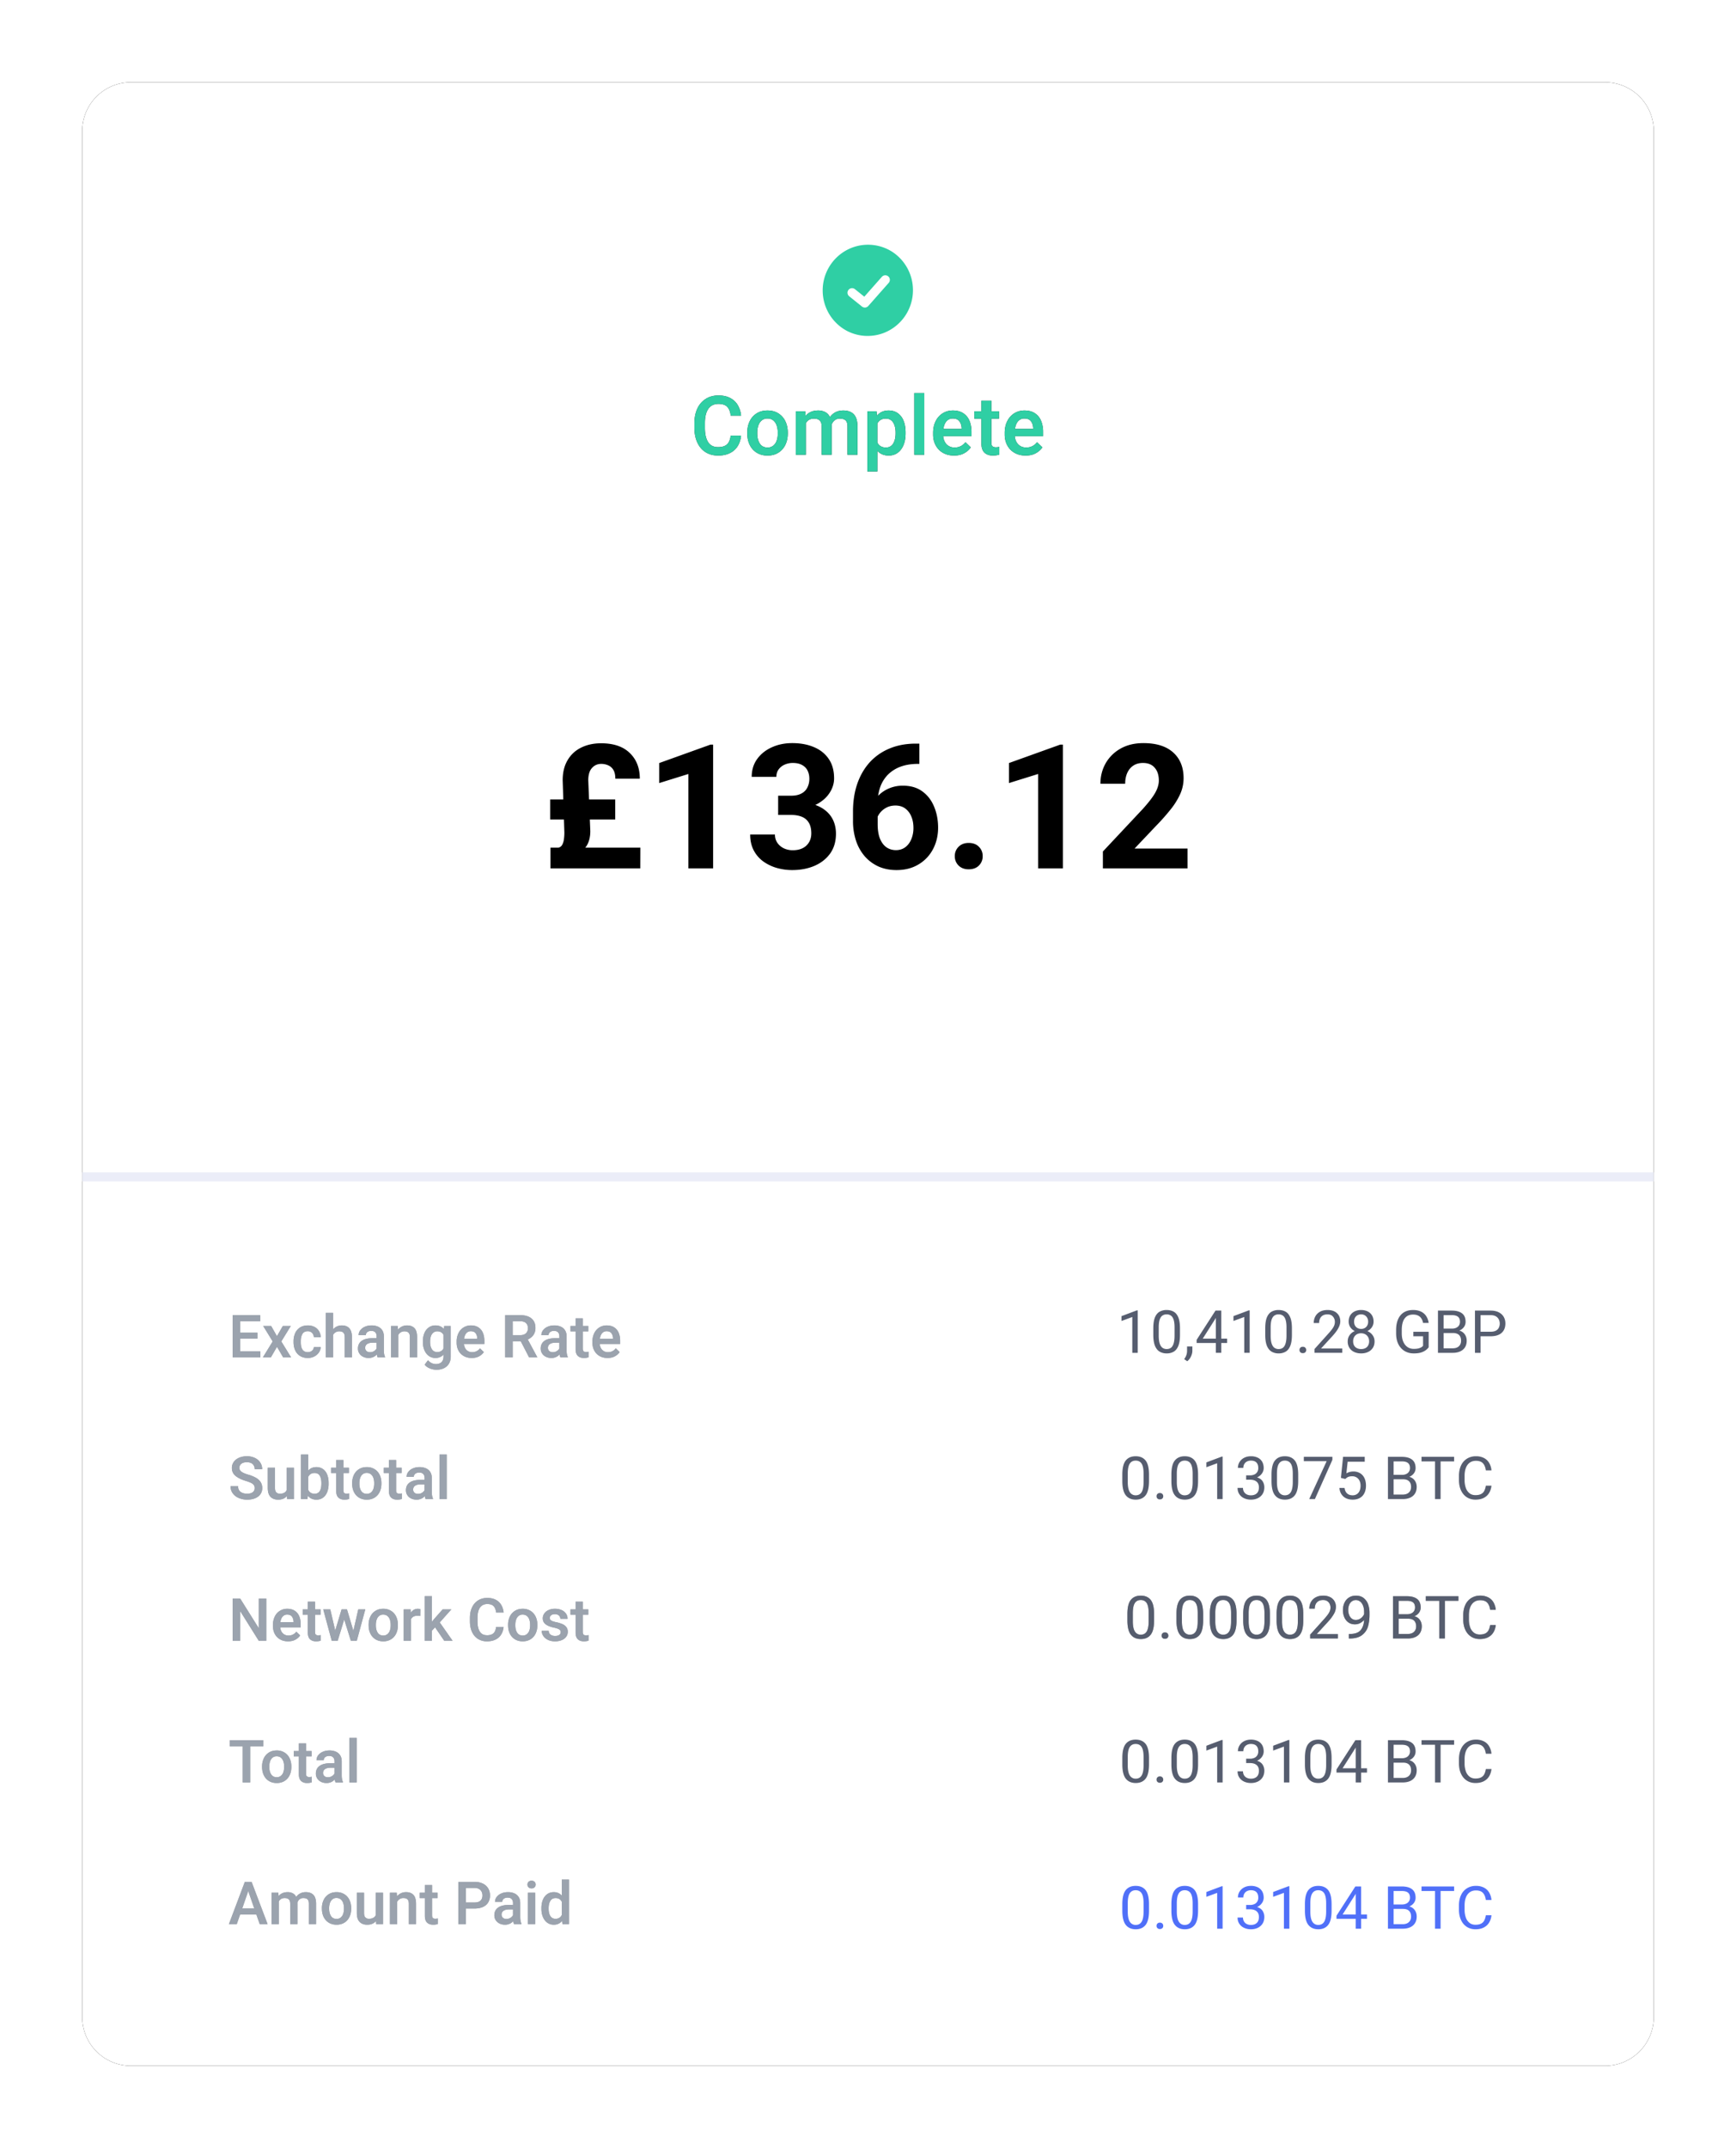 <svg xmlns="http://www.w3.org/2000/svg" width="190" height="235" fill="none"><g filter="url(#a)"><path fill="#000" d="M14.338 9h161.324A5.34 5.34 0 0 1 181 14.338v206.324a5.34 5.34 0 0 1-5.338 5.338H14.338A5.338 5.338 0 0 1 9 220.662V14.338A5.338 5.338 0 0 1 14.338 9Z"/></g><path fill="#fff" d="M14.338 9h161.324A5.34 5.34 0 0 1 181 14.338v206.324a5.34 5.34 0 0 1-5.338 5.338H14.338A5.338 5.338 0 0 1 9 220.662V14.338A5.338 5.338 0 0 1 14.338 9Z"/><path fill="#EBEDF8" fill-rule="evenodd" d="M9 128.25h172v1H9v-1Z" clip-rule="evenodd"/><path fill="#979AA1" d="M28.494 148.5v-.66h-2.209v-1.397h1.89v-.647h-1.89v-1.254h2.19v-.662h-3.012v4.62h3.031Zm1.15 0 .672-1.162.676 1.162h.87l-1.076-1.746 1.038-1.688h-.87l-.644 1.114-.632-1.114h-.87l1.038 1.688-1.075 1.746h.873Zm4.052.063c.252 0 .484-.053.695-.161.212-.108.381-.254.508-.438s.194-.387.2-.607h-.746a.572.572 0 0 1-.098.296.61.61 0 0 1-.238.203.753.753 0 0 1-.33.073c-.512 0-.768-.364-.768-1.092v-.108c0-.317.057-.579.171-.784.114-.205.312-.308.594-.308a.627.627 0 0 1 .578.328.773.773 0 0 1 .091.336h.746a1.352 1.352 0 0 0-.187-.676 1.217 1.217 0 0 0-.494-.46 1.557 1.557 0 0 0-.725-.163c-.338 0-.625.077-.86.229a1.42 1.42 0 0 0-.528.62c-.12.277-.18.576-.177.878v.108c0 .324.06.616.175.877a1.4 1.4 0 0 0 .528.621c.236.152.525.228.865.228Zm2.755-.063v-2.457a.776.776 0 0 1 .278-.292.762.762 0 0 1 .401-.104c.203 0 .354.049.453.147.098.099.147.263.147.494v2.212h.79v-2.206c0-.861-.373-1.292-1.12-1.292a1.222 1.222 0 0 0-.949.438v-1.815h-.79v4.875h.79Zm3.894.063a1.197 1.197 0 0 0 .9-.384c.024.14.054.247.088.321h.806v-.054c-.087-.184-.13-.433-.13-.746v-1.514c0-.256-.057-.473-.17-.65a1.048 1.048 0 0 0-.472-.4 1.709 1.709 0 0 0-.695-.134c-.279 0-.527.05-.744.148a1.227 1.227 0 0 0-.5.39.868.868 0 0 0-.178.52h.79c0-.087.025-.166.074-.236a.487.487 0 0 1 .206-.165.74.74 0 0 1 .308-.06c.195 0 .342.051.441.154.1.103.15.245.15.427v.222h-.477c-.5 0-.885.097-1.157.292-.272.195-.408.475-.408.841 0 .195.05.37.15.527.1.157.238.28.415.368.178.089.38.133.603.133Zm.153-.631c-.167 0-.297-.044-.39-.132a.456.456 0 0 1-.14-.341c0-.18.07-.32.212-.419.142-.1.35-.15.626-.15h.412v.642a.823.823 0 0 1-.72.4Zm3.085.568v-2.444a.772.772 0 0 1 .28-.301.737.737 0 0 1 .396-.108c.203 0 .354.048.452.144.098.096.148.259.148.487v2.222h.79v-2.215c0-.451-.095-.777-.284-.98-.19-.202-.459-.303-.808-.303a1.263 1.263 0 0 0-.997.46l-.025-.396h-.743v3.434h.791Zm4.177 1.352c.31 0 .585-.057.822-.17.237-.113.42-.279.552-.496.131-.218.197-.48.197-.784v-3.336h-.718l-.03.34c-.219-.27-.525-.404-.919-.404a1.23 1.23 0 0 0-.73.22 1.392 1.392 0 0 0-.482.615c-.112.265-.168.57-.168.917v.067c0 .332.056.63.17.895.113.265.273.472.48.622.211.151.465.23.724.225.366 0 .66-.124.882-.374v.228c0 .26-.073.461-.219.602-.146.14-.348.211-.606.211-.163 0-.318-.034-.466-.103a1.202 1.202 0 0 1-.404-.313l-.368.473c.096.13.218.236.367.32.28.157.595.241.916.244v.001Zm.098-1.936c-.26 0-.456-.102-.587-.305-.13-.203-.197-.466-.197-.79v-.067c0-.21.03-.397.086-.565a.86.86 0 0 1 .263-.396.671.671 0 0 1 .441-.146c.31 0 .535.128.676.384v1.495c-.14.26-.369.39-.682.39Zm3.77.647c.316 0 .584-.06.807-.184a1.47 1.47 0 0 0 .52-.46l-.422-.41a1.028 1.028 0 0 1-.857.42.84.84 0 0 1-.765-.432 1.135 1.135 0 0 1-.136-.466h2.237v-.334c0-.336-.054-.632-.163-.887a1.292 1.292 0 0 0-.494-.595c-.22-.142-.492-.213-.815-.213a1.485 1.485 0 0 0-1.359.84c-.14.29-.21.609-.203.931v.13c0 .314.067.596.2.848s.325.45.574.595c.25.145.542.217.876.217Zm.603-2.104h-1.44c.035-.26.117-.462.244-.606a.63.63 0 0 1 .501-.216c.233 0 .405.072.515.214.11.143.17.326.18.548v.06Zm3.882 2.041v-1.771h.88l.916 1.771h.883v-.041l-1.032-1.924a1.39 1.39 0 0 0 .622-.488c.152-.229.229-.5.22-.775 0-.45-.146-.795-.437-1.034-.29-.24-.703-.36-1.236-.36H55.29v4.622h.823Zm.82-2.431h-.82v-1.527h.816c.287 0 .501.068.64.203.14.136.21.325.21.568a.72.72 0 0 1-.217.55c-.145.137-.355.206-.63.206Zm3.414 2.494a1.194 1.194 0 0 0 .898-.384c.026.14.055.247.09.321h.805v-.054c-.087-.184-.13-.433-.13-.746v-1.514c0-.256-.057-.473-.17-.65a1.046 1.046 0 0 0-.47-.4 1.709 1.709 0 0 0-.696-.134c-.28 0-.528.05-.744.148a1.23 1.23 0 0 0-.502.39.868.868 0 0 0-.176.52h.79a.41.41 0 0 1 .073-.236.49.49 0 0 1 .207-.165.736.736 0 0 1 .307-.06c.195 0 .342.051.442.154.1.103.15.245.15.427v.222h-.477c-.5 0-.885.097-1.157.292-.272.195-.408.475-.408.841 0 .195.05.37.15.527.1.157.237.28.415.368.178.089.38.133.603.133Zm.152-.631c-.167 0-.297-.044-.39-.132a.456.456 0 0 1-.14-.341c0-.18.071-.32.213-.419.142-.1.35-.15.625-.15h.413v.642a.823.823 0 0 1-.72.4Zm3.4.631c.19 0 .361-.025.514-.076v-.61a1.224 1.224 0 0 1-.27.033c-.119 0-.208-.026-.267-.078-.059-.052-.089-.15-.089-.294v-1.888h.603v-.584h-.603v-.838h-.79v.838h-.559v.584h.56v1.942c0 .339.08.585.24.74.161.154.381.231.66.231h.001Zm2.592 0c.316 0 .584-.06.807-.184a1.47 1.47 0 0 0 .52-.46l-.422-.41a1.028 1.028 0 0 1-.857.42.84.84 0 0 1-.765-.432 1.135 1.135 0 0 1-.136-.466h2.237v-.334c0-.336-.054-.632-.163-.887a1.292 1.292 0 0 0-.494-.595c-.22-.142-.492-.213-.815-.213a1.485 1.485 0 0 0-1.359.84c-.14.29-.21.609-.203.931v.13c0 .314.067.596.2.848s.325.45.574.595c.25.145.542.217.876.217Zm.603-2.104h-1.44c.036-.26.117-.462.244-.606a.63.63 0 0 1 .501-.216c.233 0 .405.072.515.214.11.143.17.326.18.548v.06Z"/><path fill="#9BA3AE" d="M28.494 148.5v-.66h-2.209v-1.397h1.89v-.647h-1.89v-1.254h2.19v-.662h-3.012v4.62h3.031Zm1.15 0 .672-1.162.676 1.162h.87l-1.076-1.746 1.038-1.688h-.87l-.644 1.114-.632-1.114h-.87l1.038 1.688-1.075 1.746h.873Zm4.052.063c.252 0 .484-.053.695-.161.212-.108.381-.254.508-.438s.194-.387.2-.607h-.746a.572.572 0 0 1-.098.296.61.61 0 0 1-.238.203.753.753 0 0 1-.33.073c-.512 0-.768-.364-.768-1.092v-.108c0-.317.057-.579.171-.784.114-.205.312-.308.594-.308a.627.627 0 0 1 .578.328.773.773 0 0 1 .091.336h.746a1.352 1.352 0 0 0-.187-.676 1.217 1.217 0 0 0-.494-.46 1.557 1.557 0 0 0-.725-.163c-.338 0-.625.077-.86.229a1.42 1.42 0 0 0-.528.62c-.12.277-.18.576-.177.878v.108c0 .324.06.616.175.877a1.4 1.4 0 0 0 .528.621c.236.152.525.228.865.228Zm2.755-.063v-2.457a.776.776 0 0 1 .278-.292.762.762 0 0 1 .401-.104c.203 0 .354.049.453.147.098.099.147.263.147.494v2.212h.79v-2.206c0-.861-.373-1.292-1.12-1.292a1.222 1.222 0 0 0-.949.438v-1.815h-.79v4.875h.79Zm3.894.063a1.197 1.197 0 0 0 .9-.384c.024.14.054.247.088.321h.806v-.054c-.087-.184-.13-.433-.13-.746v-1.514c0-.256-.057-.473-.17-.65a1.048 1.048 0 0 0-.472-.4 1.709 1.709 0 0 0-.695-.134c-.279 0-.527.05-.744.148a1.227 1.227 0 0 0-.5.39.868.868 0 0 0-.178.52h.79c0-.087.025-.166.074-.236a.487.487 0 0 1 .206-.165.74.74 0 0 1 .308-.06c.195 0 .342.051.441.154.1.103.15.245.15.427v.222h-.477c-.5 0-.885.097-1.157.292-.272.195-.408.475-.408.841 0 .195.05.37.15.527.1.157.238.28.415.368.178.089.38.133.603.133Zm.153-.631c-.167 0-.297-.044-.39-.132a.456.456 0 0 1-.14-.341c0-.18.07-.32.212-.419.142-.1.35-.15.626-.15h.412v.642a.823.823 0 0 1-.72.4Zm3.085.568v-2.444a.772.772 0 0 1 .28-.301.737.737 0 0 1 .396-.108c.203 0 .354.048.452.144.098.096.148.259.148.487v2.222h.79v-2.215c0-.451-.095-.777-.284-.98-.19-.202-.459-.303-.808-.303a1.263 1.263 0 0 0-.997.46l-.025-.396h-.743v3.434h.791Zm4.177 1.352c.31 0 .585-.057.822-.17.237-.113.42-.279.552-.496.131-.218.197-.48.197-.784v-3.336h-.718l-.03.34c-.219-.27-.525-.404-.919-.404a1.23 1.23 0 0 0-.73.22 1.392 1.392 0 0 0-.482.615c-.112.265-.168.57-.168.917v.067c0 .332.056.63.17.895.113.265.273.472.48.622.211.151.465.23.724.225.366 0 .66-.124.882-.374v.228c0 .26-.073.461-.219.602-.146.14-.348.211-.606.211-.163 0-.318-.034-.466-.103a1.202 1.202 0 0 1-.404-.313l-.368.473c.096.13.218.236.367.32.28.157.595.241.916.244v.001Zm.098-1.936c-.26 0-.456-.102-.587-.305-.13-.203-.197-.466-.197-.79v-.067c0-.21.03-.397.086-.565a.86.86 0 0 1 .263-.396.671.671 0 0 1 .441-.146c.31 0 .535.128.676.384v1.495c-.14.26-.369.39-.682.39Zm3.77.647c.316 0 .584-.06.807-.184a1.47 1.47 0 0 0 .52-.46l-.422-.41a1.028 1.028 0 0 1-.857.42.84.84 0 0 1-.765-.432 1.135 1.135 0 0 1-.136-.466h2.237v-.334c0-.336-.054-.632-.163-.887a1.292 1.292 0 0 0-.494-.595c-.22-.142-.492-.213-.815-.213a1.485 1.485 0 0 0-1.359.84c-.14.29-.21.609-.203.931v.13c0 .314.067.596.2.848s.325.45.574.595c.25.145.542.217.876.217Zm.603-2.104h-1.44c.035-.26.117-.462.244-.606a.63.63 0 0 1 .501-.216c.233 0 .405.072.515.214.11.143.17.326.18.548v.06Zm3.882 2.041v-1.771h.88l.916 1.771h.883v-.041l-1.032-1.924a1.39 1.39 0 0 0 .622-.488c.152-.229.229-.5.22-.775 0-.45-.146-.795-.437-1.034-.29-.24-.703-.36-1.236-.36H55.29v4.622h.823Zm.82-2.431h-.82v-1.527h.816c.287 0 .501.068.64.203.14.136.21.325.21.568a.72.72 0 0 1-.217.55c-.145.137-.355.206-.63.206Zm3.414 2.494a1.194 1.194 0 0 0 .898-.384c.026.14.055.247.09.321h.805v-.054c-.087-.184-.13-.433-.13-.746v-1.514c0-.256-.057-.473-.17-.65a1.046 1.046 0 0 0-.47-.4 1.709 1.709 0 0 0-.696-.134c-.28 0-.528.05-.744.148a1.23 1.23 0 0 0-.502.39.868.868 0 0 0-.176.52h.79a.41.41 0 0 1 .073-.236.49.49 0 0 1 .207-.165.736.736 0 0 1 .307-.06c.195 0 .342.051.442.154.1.103.15.245.15.427v.222h-.477c-.5 0-.885.097-1.157.292-.272.195-.408.475-.408.841 0 .195.05.37.15.527.1.157.237.28.415.368.178.089.38.133.603.133Zm.152-.631c-.167 0-.297-.044-.39-.132a.456.456 0 0 1-.14-.341c0-.18.071-.32.213-.419.142-.1.35-.15.625-.15h.413v.642a.823.823 0 0 1-.72.4Zm3.4.631c.19 0 .361-.025.514-.076v-.61a1.224 1.224 0 0 1-.27.033c-.119 0-.208-.026-.267-.078-.059-.052-.089-.15-.089-.294v-1.888h.603v-.584h-.603v-.838h-.79v.838h-.559v.584h.56v1.942c0 .339.08.585.24.74.161.154.381.231.66.231h.001Zm2.592 0c.316 0 .584-.06.807-.184a1.47 1.47 0 0 0 .52-.46l-.422-.41a1.028 1.028 0 0 1-.857.42.84.84 0 0 1-.765-.432 1.135 1.135 0 0 1-.136-.466h2.237v-.334c0-.336-.054-.632-.163-.887a1.292 1.292 0 0 0-.494-.595c-.22-.142-.492-.213-.815-.213a1.485 1.485 0 0 0-1.359.84c-.14.29-.21.609-.203.931v.13c0 .314.067.596.2.848s.325.45.574.595c.25.145.542.217.876.217Zm.603-2.104h-1.44c.036-.26.117-.462.244-.606a.63.63 0 0 1 .501-.216c.233 0 .405.072.515.214.11.143.17.326.18.548v.06Z"/><path fill="#979AA1" d="M27.05 164.063c.332 0 .623-.05.872-.153.248-.103.44-.25.576-.44.138-.197.209-.433.203-.673a1.21 1.21 0 0 0-.165-.638 1.417 1.417 0 0 0-.5-.473 3.79 3.79 0 0 0-.862-.355c-.336-.098-.583-.203-.74-.318-.156-.114-.234-.253-.234-.419a.557.557 0 0 1 .208-.452c.138-.115.34-.173.607-.173.284 0 .498.069.643.207a.732.732 0 0 1 .217.552h.82c0-.26-.068-.498-.204-.713a1.416 1.416 0 0 0-.582-.51 1.97 1.97 0 0 0-.884-.19c-.322 0-.607.055-.857.164-.25.109-.444.26-.582.455a1.116 1.116 0 0 0-.208.664c0 .353.132.64.396.86.265.22.64.405 1.127.555.267.08.47.158.608.232a.739.739 0 0 1 .287.24c.053.085.08.192.08.318a.536.536 0 0 1-.213.445c-.142.11-.346.165-.613.165-.3 0-.54-.067-.722-.202-.18-.134-.27-.34-.27-.617h-.823c0 .313.086.58.26.803.171.222.396.389.675.5.278.11.571.166.88.166Zm3.393 0c.417 0 .738-.134.962-.403l.02.34h.745v-3.434h-.794v2.46c-.129.26-.376.39-.742.39a.536.536 0 0 1-.39-.144c-.098-.097-.147-.257-.147-.481v-2.225h-.79v2.218c0 .438.1.761.301.968.201.208.48.311.835.311Zm4.186 0c.284 0 .526-.074.727-.222.201-.148.353-.353.456-.615.108-.29.16-.598.154-.908v-.067c0-.347-.05-.651-.153-.914a1.331 1.331 0 0 0-.455-.614 1.214 1.214 0 0 0-.735-.22c-.374 0-.672.13-.892.39v-1.768h-.79V164h.714l.038-.371c.227.29.54.434.936.434Zm-.2-.644c-.33 0-.562-.146-.698-.438v-1.403c.134-.287.364-.431.692-.431.27 0 .464.1.58.303.115.202.172.469.172.801v.067c0 .338-.058.607-.174.804-.117.198-.307.297-.572.297Zm3.266.644c.19 0 .362-.025.514-.076v-.61a1.224 1.224 0 0 1-.27.033c-.118 0-.207-.026-.266-.078-.06-.052-.089-.15-.089-.294v-1.888h.603v-.584h-.603v-.838h-.79v.838h-.559v.584h.56v1.942c0 .339.08.585.24.74.161.154.381.231.66.231Zm2.45 0c.328 0 .613-.075.854-.225.241-.15.433-.366.554-.622.128-.264.192-.564.192-.898v-.067c0-.334-.064-.633-.192-.898a1.477 1.477 0 0 0-.555-.624 1.583 1.583 0 0 0-.859-.227c-.326 0-.61.076-.85.227a1.48 1.48 0 0 0-.554.624 2.035 2.035 0 0 0-.192.898v.067c0 .334.064.634.192.898.128.265.313.472.555.622.242.15.528.225.856.225Zm0-.634c-.27 0-.473-.104-.609-.311-.135-.208-.203-.474-.203-.8v-.067c0-.207.03-.395.087-.563a.878.878 0 0 1 .268-.402.682.682 0 0 1 .451-.149.7.7 0 0 1 .457.15.87.87 0 0 1 .272.4c.058.17.087.357.087.564v.067c0 .21-.03.398-.087.565a.86.86 0 0 1-.27.398.697.697 0 0 1-.452.148Zm3.32.634c.19 0 .362-.025.514-.076v-.61a1.224 1.224 0 0 1-.27.033c-.118 0-.207-.026-.266-.078-.06-.052-.089-.15-.089-.294v-1.888h.603v-.584h-.603v-.838h-.79v.838h-.559v.584h.56v1.942c0 .339.08.585.24.74.161.154.381.231.66.231Zm2.13 0a1.194 1.194 0 0 0 .898-.384c.026.14.055.247.09.321h.805v-.054c-.087-.184-.13-.433-.13-.746v-1.514c0-.256-.057-.473-.17-.65a1.046 1.046 0 0 0-.47-.4 1.71 1.71 0 0 0-.696-.134c-.28 0-.528.05-.744.148a1.229 1.229 0 0 0-.502.39.868.868 0 0 0-.176.52h.79c0-.084.025-.167.073-.236a.49.49 0 0 1 .207-.165.736.736 0 0 1 .307-.06c.195 0 .342.051.442.154.1.103.15.245.15.427v.222h-.477c-.5 0-.885.097-1.157.292-.272.195-.408.475-.408.841 0 .195.05.37.15.527.1.157.237.28.415.368.178.089.38.133.603.133Zm.152-.631c-.167 0-.297-.044-.39-.132a.456.456 0 0 1-.14-.341c0-.18.071-.32.213-.419.142-.1.35-.15.625-.15h.413v.642a.822.822 0 0 1-.72.4Zm3.146.568v-4.875h-.79V164h.79Z"/><path fill="#9BA3AE" d="M27.05 164.063c.332 0 .623-.05.872-.153.248-.103.44-.25.576-.44.138-.197.209-.433.203-.673a1.21 1.21 0 0 0-.165-.638 1.417 1.417 0 0 0-.5-.473 3.79 3.79 0 0 0-.862-.355c-.336-.098-.583-.203-.74-.318-.156-.114-.234-.253-.234-.419a.557.557 0 0 1 .208-.452c.138-.115.34-.173.607-.173.284 0 .498.069.643.207a.732.732 0 0 1 .217.552h.82c0-.26-.068-.498-.204-.713a1.416 1.416 0 0 0-.582-.51 1.97 1.97 0 0 0-.884-.19c-.322 0-.607.055-.857.164-.25.109-.444.26-.582.455a1.116 1.116 0 0 0-.208.664c0 .353.132.64.396.86.265.22.64.405 1.127.555.267.08.47.158.608.232a.739.739 0 0 1 .287.24c.053.085.08.192.08.318a.536.536 0 0 1-.213.445c-.142.11-.346.165-.613.165-.3 0-.54-.067-.722-.202-.18-.134-.27-.34-.27-.617h-.823c0 .313.086.58.26.803.171.222.396.389.675.5.278.11.571.166.88.166Zm3.393 0c.417 0 .738-.134.962-.403l.02.34h.745v-3.434h-.794v2.46c-.129.26-.376.39-.742.39a.536.536 0 0 1-.39-.144c-.098-.097-.147-.257-.147-.481v-2.225h-.79v2.218c0 .438.1.761.301.968.201.208.48.311.835.311Zm4.186 0c.284 0 .526-.074.727-.222.201-.148.353-.353.456-.615.108-.29.16-.598.154-.908v-.067c0-.347-.05-.651-.153-.914a1.331 1.331 0 0 0-.455-.614 1.214 1.214 0 0 0-.735-.22c-.374 0-.672.13-.892.39v-1.768h-.79V164h.714l.038-.371c.227.29.54.434.936.434Zm-.2-.644c-.33 0-.562-.146-.698-.438v-1.403c.134-.287.364-.431.692-.431.27 0 .464.1.58.303.115.202.172.469.172.801v.067c0 .338-.058.607-.174.804-.117.198-.307.297-.572.297Zm3.266.644c.19 0 .362-.025.514-.076v-.61a1.224 1.224 0 0 1-.27.033c-.118 0-.207-.026-.266-.078-.06-.052-.089-.15-.089-.294v-1.888h.603v-.584h-.603v-.838h-.79v.838h-.559v.584h.56v1.942c0 .339.08.585.24.74.161.154.381.231.66.231Zm2.45 0c.328 0 .613-.075.854-.225.241-.15.433-.366.554-.622.128-.264.192-.564.192-.898v-.067c0-.334-.064-.633-.192-.898a1.477 1.477 0 0 0-.555-.624 1.583 1.583 0 0 0-.859-.227c-.326 0-.61.076-.85.227a1.48 1.48 0 0 0-.554.624 2.035 2.035 0 0 0-.192.898v.067c0 .334.064.634.192.898.128.265.313.472.555.622.242.15.528.225.856.225Zm0-.634c-.27 0-.473-.104-.609-.311-.135-.208-.203-.474-.203-.8v-.067c0-.207.03-.395.087-.563a.878.878 0 0 1 .268-.402.682.682 0 0 1 .451-.149.7.7 0 0 1 .457.15.87.87 0 0 1 .272.4c.058.17.087.357.087.564v.067c0 .21-.03.398-.087.565a.86.86 0 0 1-.27.398.697.697 0 0 1-.452.148Zm3.32.634c.19 0 .362-.025.514-.076v-.61a1.224 1.224 0 0 1-.27.033c-.118 0-.207-.026-.266-.078-.06-.052-.089-.15-.089-.294v-1.888h.603v-.584h-.603v-.838h-.79v.838h-.559v.584h.56v1.942c0 .339.08.585.24.74.161.154.381.231.66.231Zm2.13 0a1.194 1.194 0 0 0 .898-.384c.026.14.055.247.09.321h.805v-.054c-.087-.184-.13-.433-.13-.746v-1.514c0-.256-.057-.473-.17-.65a1.046 1.046 0 0 0-.47-.4 1.71 1.71 0 0 0-.696-.134c-.28 0-.528.05-.744.148a1.229 1.229 0 0 0-.502.39.868.868 0 0 0-.176.52h.79c0-.084.025-.167.073-.236a.49.49 0 0 1 .207-.165.736.736 0 0 1 .307-.06c.195 0 .342.051.442.154.1.103.15.245.15.427v.222h-.477c-.5 0-.885.097-1.157.292-.272.195-.408.475-.408.841 0 .195.05.37.15.527.1.157.237.28.415.368.178.089.38.133.603.133Zm.152-.631c-.167 0-.297-.044-.39-.132a.456.456 0 0 1-.14-.341c0-.18.071-.32.213-.419.142-.1.35-.15.625-.15h.413v.642a.822.822 0 0 1-.72.4Zm3.146.568v-4.875h-.79V164h.79Z"/><path fill="#979AA1" d="M27.384 195v-3.958h1.436v-.663h-3.677v.663h1.422V195h.82Zm2.904.063c.328 0 .612-.075.853-.225.24-.15.433-.366.554-.622.128-.264.192-.564.192-.898v-.067c0-.334-.064-.633-.192-.898a1.477 1.477 0 0 0-.555-.624 1.583 1.583 0 0 0-.859-.227c-.326 0-.61.076-.85.227-.24.151-.433.367-.554.624a2.035 2.035 0 0 0-.192.898v.067c0 .334.064.634.192.898.128.265.313.472.555.622.243.15.528.225.856.225Zm0-.634c-.27 0-.474-.104-.61-.311-.135-.208-.203-.474-.203-.8v-.067c0-.207.03-.395.087-.563a.874.874 0 0 1 .27-.402c.12-.1.27-.149.45-.149.181 0 .334.05.456.15.127.105.22.244.272.4.058.17.087.357.087.564v.067c0 .21-.03.398-.087.565a.859.859 0 0 1-.27.398.697.697 0 0 1-.452.148Zm3.32.634c.19 0 .361-.025.514-.076v-.61a1.231 1.231 0 0 1-.27.033c-.119 0-.208-.026-.267-.078-.059-.052-.089-.15-.089-.294v-1.888h.604v-.584h-.603v-.838h-.79v.838h-.559v.584h.56v1.942c0 .339.08.585.24.74.161.154.381.231.66.231Zm2.13 0a1.193 1.193 0 0 0 .897-.384c.026.14.055.247.09.321h.805v-.054c-.086-.184-.13-.433-.13-.746v-1.514c0-.256-.056-.473-.17-.65a1.046 1.046 0 0 0-.47-.4 1.709 1.709 0 0 0-.696-.134c-.28 0-.527.05-.744.148a1.23 1.23 0 0 0-.502.39.868.868 0 0 0-.176.52h.79a.41.41 0 0 1 .073-.236.49.49 0 0 1 .207-.165.74.74 0 0 1 .308-.06c.194 0 .341.051.44.154.1.103.15.245.15.427v.222h-.476c-.5 0-.885.097-1.157.292-.272.195-.408.475-.408.841 0 .195.05.37.15.527.1.157.237.28.415.368.178.089.38.133.603.133h.001Zm.151-.631c-.167 0-.297-.044-.39-.132a.456.456 0 0 1-.14-.341c0-.18.071-.32.213-.419.142-.1.35-.15.625-.15h.413v.642a.823.823 0 0 1-.72.4Zm3.146.568v-4.875h-.79V195h.79Z"/><path fill="#9BA3AE" d="M27.384 195v-3.958h1.436v-.663h-3.677v.663h1.422V195h.82Zm2.904.063c.328 0 .612-.075.853-.225.24-.15.433-.366.554-.622.128-.264.192-.564.192-.898v-.067c0-.334-.064-.633-.192-.898a1.477 1.477 0 0 0-.555-.624 1.583 1.583 0 0 0-.859-.227c-.326 0-.61.076-.85.227-.24.151-.433.367-.554.624a2.035 2.035 0 0 0-.192.898v.067c0 .334.064.634.192.898.128.265.313.472.555.622.243.15.528.225.856.225Zm0-.634c-.27 0-.474-.104-.61-.311-.135-.208-.203-.474-.203-.8v-.067c0-.207.03-.395.087-.563a.874.874 0 0 1 .27-.402c.12-.1.27-.149.45-.149.181 0 .334.05.456.15.127.105.22.244.272.4.058.17.087.357.087.564v.067c0 .21-.03.398-.087.565a.859.859 0 0 1-.27.398.697.697 0 0 1-.452.148Zm3.32.634c.19 0 .361-.025.514-.076v-.61a1.231 1.231 0 0 1-.27.033c-.119 0-.208-.026-.267-.078-.059-.052-.089-.15-.089-.294v-1.888h.604v-.584h-.603v-.838h-.79v.838h-.559v.584h.56v1.942c0 .339.08.585.24.74.161.154.381.231.66.231Zm2.13 0a1.193 1.193 0 0 0 .897-.384c.026.14.055.247.09.321h.805v-.054c-.086-.184-.13-.433-.13-.746v-1.514c0-.256-.056-.473-.17-.65a1.046 1.046 0 0 0-.47-.4 1.709 1.709 0 0 0-.696-.134c-.28 0-.527.05-.744.148a1.23 1.23 0 0 0-.502.39.868.868 0 0 0-.176.52h.79a.41.41 0 0 1 .073-.236.49.49 0 0 1 .207-.165.74.74 0 0 1 .308-.06c.194 0 .341.051.44.154.1.103.15.245.15.427v.222h-.476c-.5 0-.885.097-1.157.292-.272.195-.408.475-.408.841 0 .195.05.37.15.527.1.157.237.28.415.368.178.089.38.133.603.133h.001Zm.151-.631c-.167 0-.297-.044-.39-.132a.456.456 0 0 1-.14-.341c0-.18.071-.32.213-.419.142-.1.35-.15.625-.15h.413v.642a.823.823 0 0 1-.72.4Zm3.146.568v-4.875h-.79V195h.79Z"/><path fill="#979AA1" d="m25.914 210.5.368-1.06h1.774l.37 1.06h.86l-1.75-4.621h-.74l-1.742 4.621h.86Zm1.91-1.723h-1.312l.657-1.895.657 1.895h-.002Zm2.69 1.723v-2.482c.127-.247.342-.371.644-.371.2 0 .35.048.452.146.103.097.154.261.154.492v2.215h.79v-2.288l-.002-.073a.719.719 0 0 1 .236-.359.644.644 0 0 1 .414-.133c.201 0 .352.046.452.138.1.092.151.255.151.49v2.225h.79v-2.222c0-.442-.096-.765-.288-.97-.193-.203-.47-.306-.835-.306-.23 0-.435.046-.613.139-.177.092-.324.22-.44.385a.861.861 0 0 0-.372-.395 1.191 1.191 0 0 0-.565-.129c-.212 0-.4.037-.567.11a1.148 1.148 0 0 0-.423.316l-.026-.362h-.742v3.434h.79Zm6.322.063c.328 0 .613-.075.854-.225.241-.15.433-.366.554-.622.128-.264.192-.564.192-.898v-.067c0-.334-.064-.633-.192-.898a1.478 1.478 0 0 0-.556-.624 1.589 1.589 0 0 0-.858-.227c-.326 0-.61.076-.85.227a1.49 1.49 0 0 0-.555.624 2.036 2.036 0 0 0-.192.898v.067c0 .334.064.634.192.898.128.265.314.472.556.622.242.15.527.225.855.225Zm0-.634c-.27 0-.474-.104-.61-.311-.135-.208-.202-.474-.202-.8v-.067c0-.207.03-.395.087-.563a.879.879 0 0 1 .268-.402.68.68 0 0 1 .45-.149c.183 0 .335.05.458.15.127.105.22.244.271.4.058.17.088.357.088.564v.067c0 .21-.03.398-.088.565a.859.859 0 0 1-.27.398.697.697 0 0 1-.452.148Zm3.355.634c.417 0 .737-.134.962-.403l.02.34h.745v-3.434h-.794v2.46c-.129.26-.377.39-.743.39a.53.53 0 0 1-.388-.144c-.099-.097-.148-.257-.148-.481v-2.225h-.79v2.218c0 .438.1.761.301.968.201.208.48.311.835.311Zm3.28-.063v-2.444a.744.744 0 0 1 .675-.41c.203 0 .353.049.452.145.098.096.147.259.147.487v2.222h.79v-2.215c0-.451-.094-.777-.283-.98-.19-.202-.459-.303-.808-.303a1.263 1.263 0 0 0-.997.46l-.025-.396h-.743v3.434h.791Zm3.931.063c.19 0 .362-.025.514-.076v-.61a1.224 1.224 0 0 1-.27.033c-.118 0-.207-.026-.266-.078-.06-.052-.09-.15-.09-.294v-1.888h.604v-.584h-.603v-.838h-.79v.838h-.56v.584h.56v1.942c0 .339.08.585.24.74.162.154.382.231.66.231h.001Zm3.586-.063v-1.708h.952c.356 0 .66-.057.913-.17.253-.115.445-.28.578-.496a1.45 1.45 0 0 0 .198-.771c0-.286-.067-.54-.2-.764a1.353 1.353 0 0 0-.582-.523 2.014 2.014 0 0 0-.907-.19h-1.774v4.622h.822Zm.952-2.368h-.952v-1.59h.952c.195 0 .357.038.486.113a.698.698 0 0 1 .286.298c.061.124.092.26.092.408 0 .24-.07.427-.21.565-.142.138-.359.206-.654.206Zm3.333 2.431a1.195 1.195 0 0 0 .898-.384c.026.14.055.247.09.321h.805v-.054c-.087-.184-.13-.433-.13-.746v-1.514c0-.256-.057-.473-.17-.65a1.045 1.045 0 0 0-.47-.4 1.709 1.709 0 0 0-.696-.134c-.28 0-.528.05-.744.148a1.23 1.23 0 0 0-.502.39.868.868 0 0 0-.176.52h.79a.41.41 0 0 1 .073-.236.49.49 0 0 1 .207-.165.736.736 0 0 1 .307-.06c.195 0 .342.051.442.154.1.103.15.245.15.427v.222h-.477c-.5 0-.885.097-1.157.292-.272.195-.408.475-.408.841 0 .195.05.37.15.527.1.157.237.28.415.368.178.089.38.133.603.133Zm.152-.631c-.167 0-.297-.044-.39-.132a.456.456 0 0 1-.14-.341c0-.18.071-.32.213-.419.142-.1.35-.15.625-.15h.413v.642a.823.823 0 0 1-.72.4Zm2.752-3.342c.138 0 .247-.04.327-.118a.402.402 0 0 0 .12-.298.408.408 0 0 0-.12-.303.45.45 0 0 0-.327-.119.456.456 0 0 0-.327.119.41.41 0 0 0-.12.303c0 .123.04.223.12.3.08.077.19.116.327.116Zm.394 3.91v-3.434h-.79v3.434h.79Zm2.034.063c.383 0 .69-.14.917-.422l.038.359h.714v-4.875h-.79v1.755c-.222-.252-.513-.378-.873-.378-.277 0-.518.073-.722.22a1.378 1.378 0 0 0-.47.615c-.108.265-.163.57-.163.917v.067c0 .332.055.63.165.895.11.265.267.472.471.622.205.15.442.225.713.225Zm.2-.647c-.258 0-.45-.101-.573-.303-.124-.202-.186-.466-.186-.792v-.067c0-.328.063-.594.19-.8.125-.205.317-.307.575-.307.311 0 .536.134.673.403v1.453a.71.71 0 0 1-.679.413Z"/><path fill="#9BA3AE" d="m25.914 210.5.368-1.06h1.774l.37 1.06h.86l-1.75-4.621h-.74l-1.742 4.621h.86Zm1.91-1.723h-1.312l.657-1.895.657 1.895h-.002Zm2.69 1.723v-2.482c.127-.247.342-.371.644-.371.2 0 .35.048.452.146.103.097.154.261.154.492v2.215h.79v-2.288l-.002-.073a.719.719 0 0 1 .236-.359.644.644 0 0 1 .414-.133c.201 0 .352.046.452.138.1.092.151.255.151.49v2.225h.79v-2.222c0-.442-.096-.765-.288-.97-.193-.203-.47-.306-.835-.306-.23 0-.435.046-.613.139-.177.092-.324.22-.44.385a.861.861 0 0 0-.372-.395 1.191 1.191 0 0 0-.565-.129c-.212 0-.4.037-.567.11a1.148 1.148 0 0 0-.423.316l-.026-.362h-.742v3.434h.79Zm6.322.063c.328 0 .613-.075.854-.225.241-.15.433-.366.554-.622.128-.264.192-.564.192-.898v-.067c0-.334-.064-.633-.192-.898a1.478 1.478 0 0 0-.556-.624 1.589 1.589 0 0 0-.858-.227c-.326 0-.61.076-.85.227a1.49 1.49 0 0 0-.555.624 2.036 2.036 0 0 0-.192.898v.067c0 .334.064.634.192.898.128.265.314.472.556.622.242.15.527.225.855.225Zm0-.634c-.27 0-.474-.104-.61-.311-.135-.208-.202-.474-.202-.8v-.067c0-.207.03-.395.087-.563a.879.879 0 0 1 .268-.402.68.68 0 0 1 .45-.149c.183 0 .335.05.458.15.127.105.22.244.271.4.058.17.088.357.088.564v.067c0 .21-.03.398-.088.565a.859.859 0 0 1-.27.398.697.697 0 0 1-.452.148Zm3.355.634c.417 0 .737-.134.962-.403l.02.34h.745v-3.434h-.794v2.46c-.129.26-.377.39-.743.39a.53.53 0 0 1-.388-.144c-.099-.097-.148-.257-.148-.481v-2.225h-.79v2.218c0 .438.1.761.301.968.201.208.48.311.835.311Zm3.28-.063v-2.444a.744.744 0 0 1 .675-.41c.203 0 .353.049.452.145.098.096.147.259.147.487v2.222h.79v-2.215c0-.451-.094-.777-.283-.98-.19-.202-.459-.303-.808-.303a1.263 1.263 0 0 0-.997.46l-.025-.396h-.743v3.434h.791Zm3.931.063c.19 0 .362-.025.514-.076v-.61a1.224 1.224 0 0 1-.27.033c-.118 0-.207-.026-.266-.078-.06-.052-.09-.15-.09-.294v-1.888h.604v-.584h-.603v-.838h-.79v.838h-.56v.584h.56v1.942c0 .339.08.585.24.74.162.154.382.231.66.231h.001Zm3.586-.063v-1.708h.952c.356 0 .66-.057.913-.17.253-.115.445-.28.578-.496a1.45 1.45 0 0 0 .198-.771c0-.286-.067-.54-.2-.764a1.353 1.353 0 0 0-.582-.523 2.014 2.014 0 0 0-.907-.19h-1.774v4.622h.822Zm.952-2.368h-.952v-1.59h.952c.195 0 .357.038.486.113a.698.698 0 0 1 .286.298c.061.124.092.26.092.408 0 .24-.07.427-.21.565-.142.138-.359.206-.654.206Zm3.333 2.431a1.195 1.195 0 0 0 .898-.384c.026.14.055.247.09.321h.805v-.054c-.087-.184-.13-.433-.13-.746v-1.514c0-.256-.057-.473-.17-.65a1.045 1.045 0 0 0-.47-.4 1.709 1.709 0 0 0-.696-.134c-.28 0-.528.05-.744.148a1.23 1.23 0 0 0-.502.39.868.868 0 0 0-.176.52h.79a.41.41 0 0 1 .073-.236.49.49 0 0 1 .207-.165.736.736 0 0 1 .307-.06c.195 0 .342.051.442.154.1.103.15.245.15.427v.222h-.477c-.5 0-.885.097-1.157.292-.272.195-.408.475-.408.841 0 .195.05.37.15.527.1.157.237.28.415.368.178.089.38.133.603.133Zm.152-.631c-.167 0-.297-.044-.39-.132a.456.456 0 0 1-.14-.341c0-.18.071-.32.213-.419.142-.1.35-.15.625-.15h.413v.642a.823.823 0 0 1-.72.4Zm2.752-3.342c.138 0 .247-.04.327-.118a.402.402 0 0 0 .12-.298.408.408 0 0 0-.12-.303.45.45 0 0 0-.327-.119.456.456 0 0 0-.327.119.41.41 0 0 0-.12.303c0 .123.04.223.12.3.08.077.19.116.327.116Zm.394 3.91v-3.434h-.79v3.434h.79Zm2.034.063c.383 0 .69-.14.917-.422l.038.359h.714v-4.875h-.79v1.755c-.222-.252-.513-.378-.873-.378-.277 0-.518.073-.722.22a1.378 1.378 0 0 0-.47.615c-.108.265-.163.57-.163.917v.067c0 .332.055.63.165.895.11.265.267.472.471.622.205.15.442.225.713.225Zm.2-.647c-.258 0-.45-.101-.573-.303-.124-.202-.186-.466-.186-.792v-.067c0-.328.063-.594.19-.8.125-.205.317-.307.575-.307.311 0 .536.134.673.403v1.453a.71.71 0 0 1-.679.413Z"/><path fill="#979AA1" d="M26.285 179.5v-3.25l2.035 3.25h.822v-4.621h-.816v3.256l-2.04-3.256h-.824v4.621h.823Zm5.24.063c.316 0 .584-.06.807-.184a1.47 1.47 0 0 0 .52-.46l-.422-.41a1.028 1.028 0 0 1-.857.42.84.84 0 0 1-.765-.432 1.138 1.138 0 0 1-.136-.466h2.237v-.334c0-.336-.054-.632-.163-.887a1.291 1.291 0 0 0-.494-.595c-.22-.142-.492-.213-.815-.213a1.485 1.485 0 0 0-1.359.84c-.14.29-.21.609-.203.931v.13c0 .314.067.596.2.848s.325.45.574.595c.25.145.542.217.876.217Zm.603-2.104h-1.44c.035-.26.117-.462.244-.606a.63.63 0 0 1 .501-.216c.233 0 .404.072.515.214.11.143.17.326.18.548v.06Zm2.463 2.104c.19 0 .362-.025.514-.076v-.61a1.224 1.224 0 0 1-.27.033c-.118 0-.207-.026-.266-.078-.06-.052-.089-.15-.089-.294v-1.888h.603v-.584h-.603v-.838h-.79v.838h-.56v.584h.56v1.942c0 .339.08.585.24.74.161.154.381.231.66.231h.001Zm2.368-.063.714-2.33.727 2.33h.65l.93-3.434h-.768l-.536 2.349-.7-2.35h-.59l-.697 2.321-.543-2.32h-.768l.93 3.434h.651Zm4.99.063c.327 0 .612-.075.853-.225.241-.15.434-.366.554-.622.128-.264.192-.564.192-.898v-.067c0-.334-.064-.633-.192-.898a1.478 1.478 0 0 0-.556-.624 1.589 1.589 0 0 0-.858-.227c-.326 0-.61.076-.85.227a1.49 1.49 0 0 0-.555.624 2.038 2.038 0 0 0-.192.898v.067c0 .334.064.634.192.898.128.265.314.472.556.622.242.15.527.225.855.225h.001Zm0-.634c-.272 0-.475-.104-.61-.311-.136-.208-.203-.474-.203-.8v-.067c0-.207.03-.395.087-.563a.879.879 0 0 1 .268-.402.68.68 0 0 1 .45-.149c.183 0 .335.05.458.15a.86.86 0 0 1 .271.4c.058.17.088.357.088.564v.067c0 .21-.03.398-.088.565a.859.859 0 0 1-.27.398.697.697 0 0 1-.452.148h.001Zm3.027.571v-2.34c.12-.264.358-.396.711-.396.104 0 .208.009.314.026l.007-.746a1.032 1.032 0 0 0-.276-.041.85.85 0 0 0-.448.117.96.96 0 0 0-.324.333l-.022-.387h-.752v3.434h.79Zm2.298 0v-1.114l.346-.352 1 1.466h.914l-1.406-2.006 1.272-1.428h-.952l-.94 1.063-.234.292v-2.796h-.787v4.875h.787Zm6.027.063c.368 0 .683-.066.946-.2.252-.123.464-.316.61-.555.146-.237.232-.51.26-.819h-.82a1.432 1.432 0 0 1-.144.503.7.7 0 0 1-.314.302c-.169.075-.353.11-.538.103-.358 0-.62-.133-.789-.4-.168-.267-.252-.641-.252-1.123v-.372c0-.49.09-.867.271-1.128.181-.261.448-.392.802-.392.315 0 .546.078.693.233.147.156.24.388.275.697h.82a1.998 1.998 0 0 0-.263-.833 1.479 1.479 0 0 0-.598-.562c-.257-.134-.565-.202-.927-.202-.383 0-.718.09-1.005.27-.286.18-.508.435-.663.765-.156.33-.233.716-.233 1.159v.365c0 .442.076.828.228 1.158.152.33.37.584.65.763.298.184.642.277.991.268Zm3.91 0c.328 0 .613-.075.854-.225.241-.15.434-.366.554-.622.128-.264.192-.564.192-.898v-.067c0-.334-.064-.633-.192-.898a1.478 1.478 0 0 0-.556-.624 1.589 1.589 0 0 0-.858-.227c-.326 0-.61.076-.85.227a1.49 1.49 0 0 0-.555.624 2.038 2.038 0 0 0-.192.898v.067c0 .334.064.634.192.898.128.265.314.472.556.622.242.15.527.225.855.225Zm0-.634c-.27 0-.474-.104-.61-.311-.135-.208-.202-.474-.202-.8v-.067c0-.207.03-.395.087-.563a.879.879 0 0 1 .268-.402.68.68 0 0 1 .45-.149c.183 0 .335.05.458.15a.86.86 0 0 1 .271.4c.058.17.088.357.088.564v.067c0 .21-.03.398-.088.565a.859.859 0 0 1-.27.398.697.697 0 0 1-.452.148Zm3.533.634c.251.005.5-.039.733-.131.211-.088.375-.211.49-.37a.894.894 0 0 0 .173-.54.834.834 0 0 0-.149-.507 1.063 1.063 0 0 0-.425-.33 3.379 3.379 0 0 0-.695-.216 2.485 2.485 0 0 1-.423-.12.52.52 0 0 1-.214-.144.303.303 0 0 1-.062-.193.38.38 0 0 1 .146-.302c.098-.08.236-.12.416-.12a.698.698 0 0 1 .324.07.488.488 0 0 1 .27.438h.79a.979.979 0 0 0-.168-.56 1.128 1.128 0 0 0-.48-.393 1.751 1.751 0 0 0-.736-.143 1.64 1.64 0 0 0-.7.142 1.12 1.12 0 0 0-.466.38.908.908 0 0 0-.164.523c0 .275.107.493.32.653.215.161.518.283.912.365.197.04.348.085.455.134.107.048.18.101.218.158.04.062.06.134.057.207a.354.354 0 0 1-.16.3c-.107.075-.257.112-.45.112a.848.848 0 0 1-.487-.136c-.134-.091-.206-.233-.214-.425h-.765c0 .194.057.38.171.555.115.176.282.318.502.428.22.11.48.165.78.165h.001Zm3.154 0c.19 0 .362-.025.515-.076v-.61a1.224 1.224 0 0 1-.27.033c-.119 0-.208-.026-.267-.078-.059-.052-.089-.15-.089-.294v-1.888h.603v-.584h-.603v-.838h-.79v.838h-.559v.584h.56v1.942c0 .339.08.585.24.74.161.154.381.231.66.231Z"/><path fill="#9BA3AE" d="M26.285 179.5v-3.25l2.035 3.25h.822v-4.621h-.816v3.256l-2.04-3.256h-.824v4.621h.823Zm5.24.063c.316 0 .584-.06.807-.184a1.47 1.47 0 0 0 .52-.46l-.422-.41a1.028 1.028 0 0 1-.857.42.84.84 0 0 1-.765-.432 1.138 1.138 0 0 1-.136-.466h2.237v-.334c0-.336-.054-.632-.163-.887a1.291 1.291 0 0 0-.494-.595c-.22-.142-.492-.213-.815-.213a1.485 1.485 0 0 0-1.359.84c-.14.29-.21.609-.203.931v.13c0 .314.067.596.2.848s.325.45.574.595c.25.145.542.217.876.217Zm.603-2.104h-1.44c.035-.26.117-.462.244-.606a.63.63 0 0 1 .501-.216c.233 0 .404.072.515.214.11.143.17.326.18.548v.06Zm2.463 2.104c.19 0 .362-.025.514-.076v-.61a1.224 1.224 0 0 1-.27.033c-.118 0-.207-.026-.266-.078-.06-.052-.089-.15-.089-.294v-1.888h.603v-.584h-.603v-.838h-.79v.838h-.56v.584h.56v1.942c0 .339.08.585.24.74.161.154.381.231.66.231h.001Zm2.368-.063.714-2.33.727 2.33h.65l.93-3.434h-.768l-.536 2.349-.7-2.35h-.59l-.697 2.321-.543-2.32h-.768l.93 3.434h.651Zm4.99.063c.327 0 .612-.075.853-.225.241-.15.434-.366.554-.622.128-.264.192-.564.192-.898v-.067c0-.334-.064-.633-.192-.898a1.478 1.478 0 0 0-.556-.624 1.589 1.589 0 0 0-.858-.227c-.326 0-.61.076-.85.227a1.49 1.49 0 0 0-.555.624 2.038 2.038 0 0 0-.192.898v.067c0 .334.064.634.192.898.128.265.314.472.556.622.242.15.527.225.855.225h.001Zm0-.634c-.272 0-.475-.104-.61-.311-.136-.208-.203-.474-.203-.8v-.067c0-.207.03-.395.087-.563a.879.879 0 0 1 .268-.402.68.68 0 0 1 .45-.149c.183 0 .335.05.458.15a.86.86 0 0 1 .271.4c.058.17.088.357.088.564v.067c0 .21-.03.398-.088.565a.859.859 0 0 1-.27.398.697.697 0 0 1-.452.148h.001Zm3.027.571v-2.34c.12-.264.358-.396.711-.396.104 0 .208.009.314.026l.007-.746a1.032 1.032 0 0 0-.276-.041.85.85 0 0 0-.448.117.96.96 0 0 0-.324.333l-.022-.387h-.752v3.434h.79Zm2.298 0v-1.114l.346-.352 1 1.466h.914l-1.406-2.006 1.272-1.428h-.952l-.94 1.063-.234.292v-2.796h-.787v4.875h.787Zm6.027.063c.368 0 .683-.066.946-.2.252-.123.464-.316.61-.555.146-.237.232-.51.26-.819h-.82a1.432 1.432 0 0 1-.144.503.7.7 0 0 1-.314.302c-.169.075-.353.11-.538.103-.358 0-.62-.133-.789-.4-.168-.267-.252-.641-.252-1.123v-.372c0-.49.09-.867.271-1.128.181-.261.448-.392.802-.392.315 0 .546.078.693.233.147.156.24.388.275.697h.82a1.998 1.998 0 0 0-.263-.833 1.479 1.479 0 0 0-.598-.562c-.257-.134-.565-.202-.927-.202-.383 0-.718.09-1.005.27-.286.18-.508.435-.663.765-.156.33-.233.716-.233 1.159v.365c0 .442.076.828.228 1.158.152.33.37.584.65.763.298.184.642.277.991.268Zm3.91 0c.328 0 .613-.075.854-.225.241-.15.434-.366.554-.622.128-.264.192-.564.192-.898v-.067c0-.334-.064-.633-.192-.898a1.478 1.478 0 0 0-.556-.624 1.589 1.589 0 0 0-.858-.227c-.326 0-.61.076-.85.227a1.49 1.49 0 0 0-.555.624 2.038 2.038 0 0 0-.192.898v.067c0 .334.064.634.192.898.128.265.314.472.556.622.242.15.527.225.855.225Zm0-.634c-.27 0-.474-.104-.61-.311-.135-.208-.202-.474-.202-.8v-.067c0-.207.03-.395.087-.563a.879.879 0 0 1 .268-.402.68.68 0 0 1 .45-.149c.183 0 .335.05.458.15a.86.86 0 0 1 .271.4c.058.17.088.357.088.564v.067c0 .21-.03.398-.088.565a.859.859 0 0 1-.27.398.697.697 0 0 1-.452.148Zm3.533.634c.251.005.5-.039.733-.131.211-.088.375-.211.49-.37a.894.894 0 0 0 .173-.54.834.834 0 0 0-.149-.507 1.063 1.063 0 0 0-.425-.33 3.379 3.379 0 0 0-.695-.216 2.485 2.485 0 0 1-.423-.12.52.52 0 0 1-.214-.144.303.303 0 0 1-.062-.193.38.38 0 0 1 .146-.302c.098-.08.236-.12.416-.12a.698.698 0 0 1 .324.07.488.488 0 0 1 .27.438h.79a.979.979 0 0 0-.168-.56 1.128 1.128 0 0 0-.48-.393 1.751 1.751 0 0 0-.736-.143 1.64 1.64 0 0 0-.7.142 1.12 1.12 0 0 0-.466.38.908.908 0 0 0-.164.523c0 .275.107.493.32.653.215.161.518.283.912.365.197.04.348.085.455.134.107.048.18.101.218.158.04.062.06.134.057.207a.354.354 0 0 1-.16.3c-.107.075-.257.112-.45.112a.848.848 0 0 1-.487-.136c-.134-.091-.206-.233-.214-.425h-.765c0 .194.057.38.171.555.115.176.282.318.502.428.22.11.48.165.78.165h.001Zm3.154 0c.19 0 .362-.025.515-.076v-.61a1.224 1.224 0 0 1-.27.033c-.119 0-.208-.026-.267-.078-.059-.052-.089-.15-.089-.294v-1.888h.603v-.584h-.603v-.838h-.79v.838h-.559v.584h.56v1.942c0 .339.08.585.24.74.161.154.381.231.66.231Z"/><path fill="#303133" d="M78.59 49.838c.51 0 .947-.092 1.31-.277a2.06 2.06 0 0 0 .846-.769c.2-.328.32-.706.358-1.134H79.97a2 2 0 0 1-.2.697.968.968 0 0 1-.435.417c-.192.095-.44.143-.745.143-.495 0-.86-.185-1.092-.554-.233-.369-.35-.887-.35-1.555v-.514c0-.68.126-1.2.376-1.563.25-.362.62-.542 1.11-.542.436 0 .756.107.96.323.204.215.33.536.38.964h1.135a2.77 2.77 0 0 0-.363-1.153 2.05 2.05 0 0 0-.828-.778c-.355-.186-.782-.28-1.283-.28-.53 0-.994.125-1.391.374a2.445 2.445 0 0 0-.92 1.06c-.214.456-.322.991-.322 1.603v.506c0 .612.106 1.147.317 1.604.21.457.51.809.9 1.057.39.247.847.37 1.372.37l-.002.001Zm5.415 0c.454 0 .848-.104 1.182-.312.334-.208.59-.495.767-.861.177-.367.266-.781.266-1.244v-.092c0-.463-.09-.878-.266-1.244a2.045 2.045 0 0 0-.77-.864c-.335-.209-.73-.314-1.188-.314-.451 0-.844.105-1.178.314a2.051 2.051 0 0 0-.766.864c-.178.366-.266.78-.266 1.244v.092c0 .463.088.877.266 1.244.177.366.433.653.769.86.335.209.73.313 1.184.313Zm0-.879c-.375 0-.656-.144-.844-.43-.187-.288-.281-.657-.281-1.108v-.092c0-.287.04-.548.12-.78.08-.233.205-.419.372-.556a.949.949 0 0 1 .624-.207c.252 0 .463.069.633.207a1.2 1.2 0 0 1 .376.556c.08.232.12.493.12.78v.092c0 .29-.04.55-.12.782a1.2 1.2 0 0 1-.374.552.963.963 0 0 1-.626.204Zm4.192.791v-3.437c.176-.342.473-.514.892-.514.276 0 .484.068.627.202.142.135.213.362.213.682v3.067h1.094v-3.168l-.004-.102a.994.994 0 0 1 .327-.496.89.89 0 0 1 .573-.185c.279 0 .487.064.627.191.139.128.208.354.208.68v3.08h1.095v-3.076c0-.612-.134-1.06-.4-1.343-.267-.282-.652-.424-1.156-.424-.32 0-.602.064-.848.191-.246.128-.45.306-.611.534a1.19 1.19 0 0 0-.514-.547 1.64 1.64 0 0 0-.782-.178c-.293 0-.555.05-.785.152-.23.1-.425.247-.586.437l-.036-.5h-1.028v4.754h1.094Zm7.827 1.828v-2.254c.316.343.73.514 1.24.514.386 0 .718-.104.997-.312.278-.208.49-.495.635-.861.145-.367.217-.783.217-1.248v-.093c0-.486-.071-.91-.215-1.274a1.828 1.828 0 0 0-.635-.844c-.28-.2-.617-.299-1.013-.299-.527 0-.95.19-1.27.567l-.044-.479H94.93v6.583h1.094Zm.932-2.619c-.431 0-.742-.18-.932-.54V46.33c.187-.354.495-.532.923-.532.36 0 .629.142.806.424.177.283.266.65.266 1.101v.093c0 .454-.088.824-.264 1.111-.175.287-.442.431-.8.431v.001Zm4.204.791V43h-1.094v6.75h1.094Zm3.252.088c.437 0 .809-.085 1.116-.255.308-.17.548-.382.721-.637l-.584-.567c-.3.387-.695.58-1.187.58-.24 0-.45-.053-.63-.158a1.152 1.152 0 0 1-.43-.44 1.56 1.56 0 0 1-.188-.646h3.098v-.461c0-.466-.075-.875-.226-1.228a1.791 1.791 0 0 0-.684-.824c-.304-.197-.68-.295-1.129-.295-.41 0-.78.101-1.107.303a2.089 2.089 0 0 0-.774.86c-.187.37-.281.8-.281 1.29v.18c0 .433.092.824.277 1.173.184.349.45.623.795.824.346.2.75.3 1.213.3v.001Zm.835-2.914h-1.995c.05-.36.163-.64.338-.839a.872.872 0 0 1 .695-.299c.322 0 .56.099.712.297.152.198.235.45.25.758v.083Zm3.41 2.914c.264 0 .501-.035.712-.106v-.843a1.742 1.742 0 0 1-.373.044c-.164 0-.288-.036-.37-.108-.082-.072-.123-.207-.123-.407v-2.614h.835v-.809h-.835v-1.16h-1.093v1.16h-.773v.809h.773v2.69c0 .468.111.81.334 1.023.223.214.527.32.914.32l-.001.001Zm3.59 0c.437 0 .81-.085 1.117-.255.307-.17.548-.382.72-.637l-.584-.567c-.299.387-.694.58-1.187.58-.24 0-.45-.053-.63-.158a1.158 1.158 0 0 1-.429-.44 1.56 1.56 0 0 1-.189-.646h3.099v-.461a3.11 3.11 0 0 0-.227-1.228 1.79 1.79 0 0 0-.683-.824c-.305-.197-.681-.295-1.13-.295-.41 0-.779.101-1.107.303a2.095 2.095 0 0 0-.773.86c-.188.37-.282.8-.282 1.29v.18c0 .433.093.824.277 1.173.185.349.45.623.796.824.345.2.75.3 1.213.3l-.001.001Zm.835-2.914h-1.995c.05-.36.163-.64.339-.839a.878.878 0 0 1 .694-.299c.322 0 .56.099.712.297.152.198.236.45.25.758v.083Z"/><path fill="#2FCFA4" d="M78.59 49.838c.51 0 .947-.092 1.31-.277a2.06 2.06 0 0 0 .846-.769c.2-.328.32-.706.358-1.134H79.97a2 2 0 0 1-.2.697.968.968 0 0 1-.435.417c-.192.095-.44.143-.745.143-.495 0-.86-.185-1.092-.554-.233-.369-.35-.887-.35-1.555v-.514c0-.68.126-1.2.376-1.563.25-.362.62-.542 1.11-.542.436 0 .756.107.96.323.204.215.33.536.38.964h1.135a2.77 2.77 0 0 0-.363-1.153 2.05 2.05 0 0 0-.828-.778c-.355-.186-.782-.28-1.283-.28-.53 0-.994.125-1.391.374a2.445 2.445 0 0 0-.92 1.06c-.214.456-.322.991-.322 1.603v.506c0 .612.106 1.147.317 1.604.21.457.51.809.9 1.057.39.247.847.37 1.372.37l-.002.001Zm5.415 0c.454 0 .848-.104 1.182-.312.334-.208.59-.495.767-.861.177-.367.266-.781.266-1.244v-.092c0-.463-.09-.878-.266-1.244a2.045 2.045 0 0 0-.77-.864c-.335-.209-.73-.314-1.188-.314-.451 0-.844.105-1.178.314a2.051 2.051 0 0 0-.766.864c-.178.366-.266.78-.266 1.244v.092c0 .463.088.877.266 1.244.177.366.433.653.769.86.335.209.73.313 1.184.313Zm0-.879c-.375 0-.656-.144-.844-.43-.187-.288-.281-.657-.281-1.108v-.092c0-.287.04-.548.12-.78.08-.233.205-.419.372-.556a.949.949 0 0 1 .624-.207c.252 0 .463.069.633.207a1.2 1.2 0 0 1 .376.556c.08.232.12.493.12.78v.092c0 .29-.04.55-.12.782a1.2 1.2 0 0 1-.374.552.963.963 0 0 1-.626.204Zm4.192.791v-3.437c.176-.342.473-.514.892-.514.276 0 .484.068.627.202.142.135.213.362.213.682v3.067h1.094v-3.168l-.004-.102a.994.994 0 0 1 .327-.496.89.89 0 0 1 .573-.185c.279 0 .487.064.627.191.139.128.208.354.208.68v3.08h1.095v-3.076c0-.612-.134-1.06-.4-1.343-.267-.282-.652-.424-1.156-.424-.32 0-.602.064-.848.191-.246.128-.45.306-.611.534a1.19 1.19 0 0 0-.514-.547 1.64 1.64 0 0 0-.782-.178c-.293 0-.555.05-.785.152-.23.1-.425.247-.586.437l-.036-.5h-1.028v4.754h1.094Zm7.827 1.828v-2.254c.316.343.73.514 1.24.514.386 0 .718-.104.997-.312.278-.208.49-.495.635-.861.145-.367.217-.783.217-1.248v-.093c0-.486-.071-.91-.215-1.274a1.828 1.828 0 0 0-.635-.844c-.28-.2-.617-.299-1.013-.299-.527 0-.95.19-1.27.567l-.044-.479H94.93v6.583h1.094Zm.932-2.619c-.431 0-.742-.18-.932-.54V46.33c.187-.354.495-.532.923-.532.36 0 .629.142.806.424.177.283.266.65.266 1.101v.093c0 .454-.088.824-.264 1.111-.175.287-.442.431-.8.431v.001Zm4.204.791V43h-1.094v6.75h1.094Zm3.252.088c.437 0 .809-.085 1.116-.255.308-.17.548-.382.721-.637l-.584-.567c-.3.387-.695.58-1.187.58-.24 0-.45-.053-.63-.158a1.152 1.152 0 0 1-.43-.44 1.56 1.56 0 0 1-.188-.646h3.098v-.461c0-.466-.075-.875-.226-1.228a1.791 1.791 0 0 0-.684-.824c-.304-.197-.68-.295-1.129-.295-.41 0-.78.101-1.107.303a2.089 2.089 0 0 0-.774.86c-.187.37-.281.8-.281 1.29v.18c0 .433.092.824.277 1.173.184.349.45.623.795.824.346.2.75.3 1.213.3v.001Zm.835-2.914h-1.995c.05-.36.163-.64.338-.839a.872.872 0 0 1 .695-.299c.322 0 .56.099.712.297.152.198.235.45.25.758v.083Zm3.41 2.914c.264 0 .501-.035.712-.106v-.843a1.742 1.742 0 0 1-.373.044c-.164 0-.288-.036-.37-.108-.082-.072-.123-.207-.123-.407v-2.614h.835v-.809h-.835v-1.16h-1.093v1.16h-.773v.809h.773v2.69c0 .468.111.81.334 1.023.223.214.527.32.914.32l-.001.001Zm3.59 0c.437 0 .81-.085 1.117-.255.307-.17.548-.382.72-.637l-.584-.567c-.299.387-.694.58-1.187.58-.24 0-.45-.053-.63-.158a1.158 1.158 0 0 1-.429-.44 1.56 1.56 0 0 1-.189-.646h3.099v-.461a3.11 3.11 0 0 0-.227-1.228 1.79 1.79 0 0 0-.683-.824c-.305-.197-.681-.295-1.13-.295-.41 0-.779.101-1.107.303a2.095 2.095 0 0 0-.773.86c-.188.37-.282.8-.282 1.29v.18c0 .433.093.824.277 1.173.185.349.45.623.796.824.345.2.75.3 1.213.3l-.001.001Zm.835-2.914h-1.995c.05-.36.163-.64.339-.839a.878.878 0 0 1 .694-.299c.322 0 .56.099.712.297.152.198.236.45.25.758v.083ZM99.92 31.75a5.005 5.005 0 0 1-3.136 4.652c-.58.231-1.2.35-1.824.348h-.127a4.923 4.923 0 0 1-2.132-.547 5.006 5.006 0 0 1-2.66-4.361 5.007 5.007 0 0 1 2.54-4.433 4.928 4.928 0 0 1 5.076.141 5.006 5.006 0 0 1 2.263 4.2Z"/><path stroke="#fff" stroke-linecap="round" stroke-linejoin="round" d="m96.892 30.614-2.237 2.533-1.4-1.124"/><path fill="#000" d="M60.247 95v-2.264h9.843L70.081 95h-9.834Zm-.028-5.344v-2.199h7.116v2.2h-7.116Zm4.388 1.271c0 .613-.126 1.135-.38 1.568-.254.427-.693.78-1.317 1.058l-1.8-.817a.618.618 0 0 0 .427-.324 1.78 1.78 0 0 0 .185-.613c.031-.24.047-.479.047-.714l-.186-5.724c0-.854.176-1.58.529-2.18a3.461 3.461 0 0 1 1.475-1.383c.637-.321 1.373-.482 2.208-.482 1.36 0 2.406.355 3.136 1.067.73.705 1.094 1.639 1.094 2.802h-2.68c0-.402-.072-.721-.214-.956a1.196 1.196 0 0 0-.566-.501 1.865 1.865 0 0 0-.77-.158c-.402 0-.74.152-1.011.455-.266.297-.4.742-.4 1.336l.223 5.566ZM78.05 95h-2.709V84.674l-3.191.993v-2.19l5.603-2.013h.297V95Zm8.545-7.95c.445 0 .813-.078 1.104-.233.297-.154.516-.37.658-.649a2.06 2.06 0 0 0 .223-.983c0-.328-.065-.622-.195-.882s-.33-.464-.603-.612c-.266-.148-.603-.223-1.011-.223a2.19 2.19 0 0 0-.9.186 1.64 1.64 0 0 0-.659.529c-.16.222-.24.491-.24.807h-2.7c0-.749.197-1.398.593-1.948.396-.551.928-.978 1.596-1.28.674-.31 1.422-.465 2.245-.465.91 0 1.707.149 2.394.446.686.29 1.221.72 1.605 1.29.39.568.584 1.276.584 2.124 0 .427-.099.84-.297 1.243a3.369 3.369 0 0 1-.844 1.076 4.24 4.24 0 0 1-1.336.76c-.526.186-1.12.28-1.781.28h-1.865v-1.467h1.429Zm-1.429.667h1.865c.742 0 1.391.087 1.948.26.557.167 1.02.405 1.392.714.377.31.658.678.844 1.104.185.427.278.897.278 1.41 0 .848-.21 1.568-.63 2.162-.421.588-.993 1.04-1.717 1.355-.724.309-1.54.464-2.45.464a6.181 6.181 0 0 1-1.678-.232 4.855 4.855 0 0 1-1.485-.715 3.506 3.506 0 0 1-1.039-1.206c-.26-.495-.39-1.073-.39-1.735h2.71c0 .328.083.622.25.882.173.26.405.464.696.612a2.23 2.23 0 0 0 1.011.223c.63 0 1.126-.17 1.484-.51.36-.34.538-.786.538-1.337 0-.476-.09-.862-.269-1.16a1.565 1.565 0 0 0-.76-.649c-.328-.136-.718-.204-1.17-.204h-1.428v-1.438Zm15.456-6.364v2.217h-.167c-.711 0-1.342.102-1.892.306a3.823 3.823 0 0 0-1.383.873 3.71 3.71 0 0 0-.844 1.363 5.302 5.302 0 0 0-.278 1.772v2.273c0 .637.083 1.166.25 1.587.173.42.408.736.705.946.303.21.653.315 1.048.315.39 0 .727-.105 1.012-.315.284-.21.504-.498.658-.863a3.11 3.11 0 0 0 .242-1.252c0-.483-.08-.906-.242-1.271a1.999 1.999 0 0 0-.667-.863c-.291-.21-.644-.316-1.058-.316-.415 0-.78.096-1.095.288a2.082 2.082 0 0 0-.742.724 1.98 1.98 0 0 0-.288.909l-.825-.557a3.788 3.788 0 0 1 1.075-2.449 3.578 3.578 0 0 1 1.17-.789 3.774 3.774 0 0 1 1.53-.296c.848 0 1.556.21 2.125.63.569.415.996.972 1.28 1.67.291.693.436 1.457.436 2.292 0 .872-.188 1.66-.566 2.366a4.175 4.175 0 0 1-1.586 1.66c-.68.408-1.481.613-2.403.613-.723 0-1.379-.13-1.967-.39a4.454 4.454 0 0 1-1.503-1.113 5.005 5.005 0 0 1-.955-1.698 6.8 6.8 0 0 1-.334-2.18v-1.03c0-1.089.151-2.084.454-2.987.31-.91.758-1.695 1.346-2.357a5.993 5.993 0 0 1 2.17-1.53c.854-.365 1.825-.548 2.914-.548h.38Zm5.399 13.75c-.457 0-.825-.137-1.104-.41a1.4 1.4 0 0 1-.417-1.029 1.4 1.4 0 0 1 .417-1.03c.279-.278.647-.417 1.104-.417.471 0 .842.139 1.114.417a1.4 1.4 0 0 1 .417 1.03 1.4 1.4 0 0 1-.417 1.03c-.272.272-.643.408-1.114.408ZM116.329 95h-2.709V84.674l-3.192.993v-2.19l5.604-2.013h.297V95Zm13.647 0h-9.268v-1.846l4.369-4.657c.439-.489.786-.913 1.039-1.271.26-.365.442-.693.548-.984.111-.297.167-.578.167-.844 0-.594-.152-1.064-.455-1.41-.297-.347-.724-.52-1.28-.52-.421 0-.777.1-1.067.297-.291.198-.51.467-.659.807-.148.34-.223.73-.223 1.17h-2.709c0-.811.189-1.553.566-2.227a4.27 4.27 0 0 1 1.633-1.615c.705-.402 1.54-.603 2.505-.603 1.423 0 2.511.344 3.266 1.03.754.68 1.132 1.614 1.132 2.802a4.24 4.24 0 0 1-.372 1.744 7.954 7.954 0 0 1-1.039 1.67 23.686 23.686 0 0 1-1.577 1.781l-2.375 2.505h5.799V95Z"/><path fill="#979AA1" d="M124.857 179.313c.472 0 .832-.158 1.08-.474.25-.316.374-.836.374-1.56v-.708c0-.72-.125-1.233-.375-1.542-.25-.31-.611-.464-1.085-.464-.472 0-.833.155-1.084.464-.25.309-.376.823-.376 1.542v.708c0 .722.127 1.241.38 1.558.255.318.616.476 1.086.476Zm0-.476a.729.729 0 0 1-.65-.353c-.149-.236-.223-.607-.223-1.113v-.898c0-.506.073-.87.218-1.095.145-.224.361-.336.649-.336.292 0 .51.111.652.334.143.224.214.59.214 1.097v.898c0 .51-.07.882-.212 1.116-.142.233-.358.35-.648.35Zm2.644.448a.375.375 0 0 0 .271-.095.323.323 0 0 0 .097-.248.346.346 0 0 0-.097-.255.361.361 0 0 0-.271-.1.354.354 0 0 0-.268.1.362.362 0 0 0-.097.255c0 .1.032.182.097.246a.353.353 0 0 0 .268.097Zm2.726.028c.472 0 .832-.158 1.08-.474.25-.316.374-.836.374-1.56v-.708c0-.72-.125-1.233-.375-1.542-.25-.31-.611-.464-1.085-.464-.472 0-.833.155-1.084.464-.25.309-.376.823-.376 1.542v.708c0 .722.127 1.241.38 1.558.255.318.616.476 1.086.476Zm0-.476a.729.729 0 0 1-.65-.353c-.149-.236-.223-.607-.223-1.113v-.898c0-.506.073-.87.218-1.095.145-.224.361-.336.649-.336.292 0 .51.111.652.334.143.224.214.59.214 1.097v.898c0 .51-.07.882-.212 1.116-.142.233-.358.35-.648.35Zm3.653.476c.472 0 .832-.158 1.081-.474.249-.316.373-.836.373-1.56v-.708c0-.72-.125-1.233-.375-1.542-.25-.31-.611-.464-1.085-.464-.472 0-.833.155-1.084.464-.25.309-.376.823-.376 1.542v.708c0 .722.127 1.241.38 1.558.255.318.617.476 1.086.476Zm0-.476a.729.729 0 0 1-.65-.353c-.148-.236-.223-.607-.223-1.113v-.898c0-.506.073-.87.218-1.095.145-.224.361-.336.649-.336.292 0 .51.111.652.334.143.224.214.59.214 1.097v.898c0 .51-.07.882-.212 1.116-.142.233-.358.35-.648.35Zm3.653.476c.472 0 .832-.158 1.081-.474.249-.316.373-.836.373-1.56v-.708c0-.72-.125-1.233-.375-1.542-.25-.31-.611-.464-1.085-.464-.472 0-.833.155-1.084.464-.25.309-.376.823-.376 1.542v.708c0 .722.127 1.241.38 1.558.255.318.617.476 1.086.476Zm0-.476a.729.729 0 0 1-.65-.353c-.148-.236-.222-.607-.222-1.113v-.898c0-.506.072-.87.217-1.095.145-.224.361-.336.649-.336.292 0 .51.111.652.334.143.224.214.59.214 1.097v.898c0 .51-.07.882-.212 1.116-.142.233-.358.35-.648.35Zm3.653.476c.472 0 .833-.158 1.081-.474.249-.316.373-.836.373-1.56v-.708c0-.72-.125-1.233-.374-1.542-.25-.31-.612-.464-1.086-.464-.472 0-.833.155-1.084.464-.25.309-.376.823-.376 1.542v.708c0 .722.127 1.241.381 1.558.254.318.616.476 1.085.476Zm0-.476a.729.729 0 0 1-.65-.353c-.148-.236-.222-.607-.222-1.113v-.898c0-.506.072-.87.217-1.095.145-.224.361-.336.65-.336.291 0 .508.111.651.334.143.224.215.59.215 1.097v.898c0 .51-.071.882-.213 1.116-.142.233-.358.35-.648.35Zm5.237.413v-.476h-2.317l1.238-1.349c.267-.29.478-.57.633-.84.146-.236.227-.507.234-.785a1.226 1.226 0 0 0-.169-.647 1.118 1.118 0 0 0-.482-.434 1.67 1.67 0 0 0-.743-.154c-.32 0-.593.063-.822.19a1.262 1.262 0 0 0-.517.512 1.491 1.491 0 0 0-.175.72h.594c0-.287.078-.517.235-.688.156-.172.385-.257.685-.257.165 0 .308.036.429.109.12.073.212.172.276.298a.913.913 0 0 1 .095.42c0 .126-.02.246-.062.361a1.681 1.681 0 0 1-.214.387 6.11 6.11 0 0 1-.435.529l-1.514 1.685v.419h3.031Zm1.267.006c.598 0 1.06-.125 1.383-.376.324-.25.541-.565.651-.944.11-.379.165-.807.165-1.285v-.22a2.67 2.67 0 0 0-.154-.92 1.514 1.514 0 0 0-.485-.684c-.222-.174-.5-.262-.837-.262-.304 0-.565.07-.78.211-.216.141-.38.333-.49.575-.11.242-.164.513-.164.81 0 .265.048.515.144.75.096.235.244.426.443.573.199.147.443.22.733.22.191.001.38-.043.55-.13.17-.087.32-.205.447-.355-.02.467-.146.841-.38 1.122-.234.28-.642.42-1.226.42h-.06v.495h.06Zm.704-2.034a.705.705 0 0 1-.458-.154.933.933 0 0 1-.283-.403 1.523 1.523 0 0 1-.094-.535c0-.207.034-.393.102-.557a.872.872 0 0 1 .295-.386.76.76 0 0 1 .898.015c.136.102.244.253.324.45.08.198.12.433.12.703v.232c-.079.182-.205.34-.366.456a.899.899 0 0 1-.538.179Zm5.688 2.028c.309 0 .578-.051.807-.154.23-.103.407-.254.532-.454.125-.2.187-.441.187-.725 0-.267-.07-.5-.212-.7a1.021 1.021 0 0 0-.597-.401c.202-.08.377-.214.506-.388a.942.942 0 0 0 .183-.568c0-.419-.13-.729-.39-.93-.26-.2-.633-.301-1.118-.301h-1.517v4.621h1.619Zm-.086-2.65h-.917v-1.473h.901c.303 0 .527.058.673.175.146.116.219.3.219.552a.717.717 0 0 1-.11.4.699.699 0 0 1-.307.257c-.133.06-.285.089-.459.089Zm.086 2.155h-1.003v-1.67h1.031c.3 0 .523.073.667.22.144.145.216.352.216.618 0 .256-.08.459-.242.608-.16.15-.384.224-.67.224h.001Zm4.056.495v-4.123h1.482v-.498h-3.57v.498h1.478v4.123h.61Zm3.815.063c.36 0 .665-.065.915-.195.251-.13.445-.31.583-.54.137-.229.223-.494.257-.794h-.616c-.038.23-.097.42-.176.571a.796.796 0 0 1-.352.344c-.156.08-.36.12-.611.12-.263 0-.483-.073-.66-.216a1.278 1.278 0 0 1-.397-.588 2.552 2.552 0 0 1-.13-.84v-.475c0-.33.047-.617.141-.863.094-.245.234-.436.42-.571.187-.136.414-.203.683-.203.338 0 .591.088.758.265.168.176.276.437.324.782h.616a1.985 1.985 0 0 0-.252-.814 1.405 1.405 0 0 0-.57-.54 1.872 1.872 0 0 0-.876-.192 1.817 1.817 0 0 0-.987.265 1.717 1.717 0 0 0-.65.751c-.15.324-.226.7-.226 1.127v.466c0 .426.075.8.225 1.124.15.324.362.574.635.75.273.177.588.265.946.265v.001Z"/><path fill="#565D6E" d="M124.857 179.313c.472 0 .832-.158 1.08-.474.25-.316.374-.836.374-1.56v-.708c0-.72-.125-1.233-.375-1.542-.25-.31-.611-.464-1.085-.464-.472 0-.833.155-1.084.464-.25.309-.376.823-.376 1.542v.708c0 .722.127 1.241.38 1.558.255.318.616.476 1.086.476Zm0-.476a.729.729 0 0 1-.65-.353c-.149-.236-.223-.607-.223-1.113v-.898c0-.506.073-.87.218-1.095.145-.224.361-.336.649-.336.292 0 .51.111.652.334.143.224.214.59.214 1.097v.898c0 .51-.07.882-.212 1.116-.142.233-.358.35-.648.35Zm2.644.448a.375.375 0 0 0 .271-.095.323.323 0 0 0 .097-.248.346.346 0 0 0-.097-.255.361.361 0 0 0-.271-.1.354.354 0 0 0-.268.1.362.362 0 0 0-.097.255c0 .1.032.182.097.246a.353.353 0 0 0 .268.097Zm2.726.028c.472 0 .832-.158 1.08-.474.25-.316.374-.836.374-1.56v-.708c0-.72-.125-1.233-.375-1.542-.25-.31-.611-.464-1.085-.464-.472 0-.833.155-1.084.464-.25.309-.376.823-.376 1.542v.708c0 .722.127 1.241.38 1.558.255.318.616.476 1.086.476Zm0-.476a.729.729 0 0 1-.65-.353c-.149-.236-.223-.607-.223-1.113v-.898c0-.506.073-.87.218-1.095.145-.224.361-.336.649-.336.292 0 .51.111.652.334.143.224.214.59.214 1.097v.898c0 .51-.07.882-.212 1.116-.142.233-.358.35-.648.35Zm3.653.476c.472 0 .832-.158 1.081-.474.249-.316.373-.836.373-1.56v-.708c0-.72-.125-1.233-.375-1.542-.25-.31-.611-.464-1.085-.464-.472 0-.833.155-1.084.464-.25.309-.376.823-.376 1.542v.708c0 .722.127 1.241.38 1.558.255.318.617.476 1.086.476Zm0-.476a.729.729 0 0 1-.65-.353c-.148-.236-.223-.607-.223-1.113v-.898c0-.506.073-.87.218-1.095.145-.224.361-.336.649-.336.292 0 .51.111.652.334.143.224.214.59.214 1.097v.898c0 .51-.07.882-.212 1.116-.142.233-.358.35-.648.35Zm3.653.476c.472 0 .832-.158 1.081-.474.249-.316.373-.836.373-1.56v-.708c0-.72-.125-1.233-.375-1.542-.25-.31-.611-.464-1.085-.464-.472 0-.833.155-1.084.464-.25.309-.376.823-.376 1.542v.708c0 .722.127 1.241.38 1.558.255.318.617.476 1.086.476Zm0-.476a.729.729 0 0 1-.65-.353c-.148-.236-.222-.607-.222-1.113v-.898c0-.506.072-.87.217-1.095.145-.224.361-.336.649-.336.292 0 .51.111.652.334.143.224.214.59.214 1.097v.898c0 .51-.07.882-.212 1.116-.142.233-.358.35-.648.35Zm3.653.476c.472 0 .833-.158 1.081-.474.249-.316.373-.836.373-1.56v-.708c0-.72-.125-1.233-.374-1.542-.25-.31-.612-.464-1.086-.464-.472 0-.833.155-1.084.464-.25.309-.376.823-.376 1.542v.708c0 .722.127 1.241.381 1.558.254.318.616.476 1.085.476Zm0-.476a.729.729 0 0 1-.65-.353c-.148-.236-.222-.607-.222-1.113v-.898c0-.506.072-.87.217-1.095.145-.224.361-.336.65-.336.291 0 .508.111.651.334.143.224.215.59.215 1.097v.898c0 .51-.071.882-.213 1.116-.142.233-.358.35-.648.35Zm5.237.413v-.476h-2.317l1.238-1.349c.267-.29.478-.57.633-.84.146-.236.227-.507.234-.785a1.226 1.226 0 0 0-.169-.647 1.118 1.118 0 0 0-.482-.434 1.67 1.67 0 0 0-.743-.154c-.32 0-.593.063-.822.19a1.262 1.262 0 0 0-.517.512 1.491 1.491 0 0 0-.175.72h.594c0-.287.078-.517.235-.688.156-.172.385-.257.685-.257.165 0 .308.036.429.109.12.073.212.172.276.298a.913.913 0 0 1 .095.42c0 .126-.02.246-.062.361a1.681 1.681 0 0 1-.214.387 6.11 6.11 0 0 1-.435.529l-1.514 1.685v.419h3.031Zm1.267.006c.598 0 1.06-.125 1.383-.376.324-.25.541-.565.651-.944.11-.379.165-.807.165-1.285v-.22a2.67 2.67 0 0 0-.154-.92 1.514 1.514 0 0 0-.485-.684c-.222-.174-.5-.262-.837-.262-.304 0-.565.07-.78.211-.216.141-.38.333-.49.575-.11.242-.164.513-.164.81 0 .265.048.515.144.75.096.235.244.426.443.573.199.147.443.22.733.22.191.001.38-.043.55-.13.17-.087.32-.205.447-.355-.02.467-.146.841-.38 1.122-.234.28-.642.42-1.226.42h-.06v.495h.06Zm.704-2.034a.705.705 0 0 1-.458-.154.933.933 0 0 1-.283-.403 1.523 1.523 0 0 1-.094-.535c0-.207.034-.393.102-.557a.872.872 0 0 1 .295-.386.76.76 0 0 1 .898.015c.136.102.244.253.324.45.08.198.12.433.12.703v.232c-.079.182-.205.34-.366.456a.899.899 0 0 1-.538.179Zm5.688 2.028c.309 0 .578-.051.807-.154.23-.103.407-.254.532-.454.125-.2.187-.441.187-.725 0-.267-.07-.5-.212-.7a1.021 1.021 0 0 0-.597-.401c.202-.08.377-.214.506-.388a.942.942 0 0 0 .183-.568c0-.419-.13-.729-.39-.93-.26-.2-.633-.301-1.118-.301h-1.517v4.621h1.619Zm-.086-2.65h-.917v-1.473h.901c.303 0 .527.058.673.175.146.116.219.3.219.552a.717.717 0 0 1-.11.4.699.699 0 0 1-.307.257c-.133.06-.285.089-.459.089Zm.086 2.155h-1.003v-1.67h1.031c.3 0 .523.073.667.22.144.145.216.352.216.618 0 .256-.08.459-.242.608-.16.15-.384.224-.67.224h.001Zm4.056.495v-4.123h1.482v-.498h-3.57v.498h1.478v4.123h.61Zm3.815.063c.36 0 .665-.065.915-.195.251-.13.445-.31.583-.54.137-.229.223-.494.257-.794h-.616c-.038.23-.097.42-.176.571a.796.796 0 0 1-.352.344c-.156.08-.36.12-.611.12-.263 0-.483-.073-.66-.216a1.278 1.278 0 0 1-.397-.588 2.552 2.552 0 0 1-.13-.84v-.475c0-.33.047-.617.141-.863.094-.245.234-.436.42-.571.187-.136.414-.203.683-.203.338 0 .591.088.758.265.168.176.276.437.324.782h.616a1.985 1.985 0 0 0-.252-.814 1.405 1.405 0 0 0-.57-.54 1.872 1.872 0 0 0-.876-.192 1.817 1.817 0 0 0-.987.265 1.717 1.717 0 0 0-.65.751c-.15.324-.226.7-.226 1.127v.466c0 .426.075.8.225 1.124.15.324.362.574.635.75.273.177.588.265.946.265v.001Z"/><path fill="#565D6F" d="M124.301 164.063c.472 0 .832-.158 1.081-.474.249-.316.373-.836.373-1.56v-.708c0-.72-.125-1.233-.375-1.542-.25-.31-.611-.464-1.085-.464-.472 0-.833.155-1.084.464-.25.309-.376.823-.376 1.542v.708c0 .722.127 1.241.38 1.558.255.318.617.476 1.086.476Zm0-.476a.729.729 0 0 1-.65-.353c-.148-.236-.222-.607-.222-1.113v-.898c0-.506.072-.87.217-1.095.145-.224.361-.336.649-.336.292 0 .51.111.652.334.143.224.214.59.214 1.097v.898c0 .51-.07.882-.212 1.116-.142.233-.358.35-.648.35Zm2.644.448a.377.377 0 0 0 .272-.095.34.34 0 0 0 .096-.248.355.355 0 0 0-.096-.255.368.368 0 0 0-.272-.1.36.36 0 0 0-.268.1.346.346 0 0 0-.097.255c0 .1.032.182.097.246a.353.353 0 0 0 .268.097Zm2.727.028c.471 0 .832-.158 1.08-.474.249-.316.373-.836.373-1.56v-.708c0-.72-.125-1.233-.374-1.542-.25-.31-.612-.464-1.086-.464-.472 0-.833.155-1.084.464-.25.309-.376.823-.376 1.542v.708c0 .722.127 1.241.381 1.558.254.318.616.476 1.086.476Zm0-.476a.707.707 0 0 1-.374-.087.715.715 0 0 1-.277-.266c-.148-.236-.222-.607-.222-1.113v-.898c0-.506.072-.87.217-1.095.145-.224.361-.336.65-.336.291 0 .509.111.651.334.143.224.215.59.215 1.097v.898c0 .51-.071.882-.213 1.116-.142.233-.358.35-.647.35Zm4.138.413v-4.646h-.092l-1.682.631v.53l1.18-.435V164h.594Zm3.104.063c.28 0 .53-.053.75-.16.222-.107.396-.262.523-.465s.19-.445.19-.727a1.195 1.195 0 0 0-.185-.655c-.124-.196-.328-.339-.611-.43.151-.062.289-.154.404-.27.103-.104.186-.227.243-.362a.98.98 0 0 0 .08-.374c0-.28-.058-.517-.173-.713a1.1 1.1 0 0 0-.488-.442 1.698 1.698 0 0 0-.736-.15c-.28 0-.527.057-.743.169a1.253 1.253 0 0 0-.503.46c-.12.195-.179.41-.179.644h.593c0-.16.035-.3.105-.42a.717.717 0 0 1 .292-.278.924.924 0 0 1 .435-.098c.267 0 .467.069.601.207.135.139.202.342.202.608a.827.827 0 0 1-.102.413.695.695 0 0 1-.306.282 1.121 1.121 0 0 1-.5.102h-.419v.476h.42c.306 0 .546.07.718.21.173.142.259.353.259.634 0 .284-.077.498-.23.644-.154.146-.367.22-.64.22-.16.004-.319-.03-.463-.1a.718.718 0 0 1-.303-.285.832.832 0 0 1-.107-.425h-.593c0 .267.065.497.195.69.13.194.306.342.529.443.222.102.47.152.742.152Zm3.717 0c.472 0 .832-.158 1.08-.474.249-.316.373-.836.373-1.56v-.708c0-.72-.124-1.233-.374-1.542-.25-.31-.612-.464-1.086-.464-.471 0-.833.155-1.083.464-.251.309-.377.823-.377 1.542v.708c0 .722.127 1.241.381 1.558.254.318.616.476 1.086.476Zm0-.476a.729.729 0 0 1-.65-.353c-.149-.236-.223-.607-.223-1.113v-.898c0-.506.072-.87.217-1.095.145-.224.362-.336.65-.336.291 0 .509.111.652.334.142.224.214.59.214 1.097v.898c0 .51-.071.882-.213 1.116-.142.233-.357.35-.647.35Zm3.281.413 1.914-4.294v-.327H142.7v.476h2.498L143.29 164h.622Zm4.126.063c.32 0 .59-.065.808-.195.22-.13.383-.31.492-.542.11-.232.164-.498.164-.799 0-.313-.056-.586-.167-.819a1.238 1.238 0 0 0-.476-.537 1.384 1.384 0 0 0-.732-.19 1.532 1.532 0 0 0-.768.2l.137-1.266h1.87v-.536h-2.372l-.235 2.3.476.122c.083-.072.155-.128.216-.169a.736.736 0 0 1 .22-.093c.087-.023.192-.034.317-.034a.85.85 0 0 1 .812.5c.072.156.108.332.108.529 0 .216-.034.402-.103.56a.818.818 0 0 1-.298.365.834.834 0 0 1-.469.128c-.25 0-.45-.068-.601-.204-.151-.137-.245-.336-.28-.599h-.563c.026.28.105.515.237.707.132.191.302.334.51.43.21.095.441.142.697.142Zm5.488-.063c.309 0 .578-.051.808-.154.23-.103.407-.254.531-.454.125-.2.188-.441.188-.725 0-.267-.071-.5-.213-.7a1.021 1.021 0 0 0-.597-.401 1.17 1.17 0 0 0 .507-.388.943.943 0 0 0 .182-.568c0-.419-.13-.729-.39-.93-.26-.2-.633-.301-1.118-.301h-1.517V164h1.619Zm-.086-2.65h-.917v-1.473h.901c.303 0 .527.058.673.175.146.116.22.3.22.552a.717.717 0 0 1-.11.4.696.696 0 0 1-.308.257 1.096 1.096 0 0 1-.459.089Zm.086 2.155h-1.003v-1.67h1.032c.3 0 .522.073.666.22.144.145.216.352.216.618 0 .256-.08.459-.241.608-.161.15-.384.224-.67.224Zm4.142.495v-4.123h1.482v-.498h-3.57v.498h1.478V164h.61Zm3.815.063c.36 0 .665-.065.915-.195.251-.13.445-.31.583-.54.137-.229.223-.494.257-.794h-.616c-.038.23-.097.42-.176.571a.796.796 0 0 1-.352.344c-.156.08-.36.12-.611.12-.263 0-.483-.073-.66-.216a1.278 1.278 0 0 1-.397-.588 2.552 2.552 0 0 1-.13-.84v-.474c0-.33.047-.617.141-.863.094-.245.234-.436.42-.571.187-.136.414-.203.683-.203.338 0 .591.088.758.265.168.176.276.437.324.782h.616a1.985 1.985 0 0 0-.252-.814 1.411 1.411 0 0 0-.57-.54 1.86 1.86 0 0 0-.876-.192 1.815 1.815 0 0 0-.987.265 1.717 1.717 0 0 0-.65.751c-.15.324-.226.7-.226 1.127v.466c0 .426.075.8.225 1.124.15.324.362.574.635.75.273.177.588.265.946.265Zm-37.182 31c.472 0 .832-.158 1.081-.474.249-.316.373-.836.373-1.56v-.708c0-.72-.125-1.233-.375-1.542-.25-.31-.611-.464-1.085-.464-.472 0-.833.155-1.084.464-.25.309-.376.823-.376 1.542v.708c0 .722.127 1.241.38 1.558.255.318.617.476 1.086.476Zm0-.476a.729.729 0 0 1-.65-.353c-.148-.236-.222-.607-.222-1.113v-.898c0-.506.072-.87.217-1.095.145-.224.361-.336.649-.336.292 0 .51.111.652.334.143.224.214.59.214 1.097v.898c0 .51-.07.882-.212 1.116-.142.233-.358.35-.648.35Zm2.644.448a.377.377 0 0 0 .272-.095.34.34 0 0 0 .096-.248.355.355 0 0 0-.096-.255.368.368 0 0 0-.272-.1.36.36 0 0 0-.268.1.346.346 0 0 0-.097.255c0 .1.032.182.097.246a.353.353 0 0 0 .268.097Zm2.727.028c.471 0 .832-.158 1.08-.474.249-.316.373-.836.373-1.56v-.708c0-.72-.125-1.233-.374-1.542-.25-.31-.612-.464-1.086-.464-.472 0-.833.155-1.084.464-.25.309-.376.823-.376 1.542v.708c0 .722.127 1.241.381 1.558.254.318.616.476 1.086.476Zm0-.476a.707.707 0 0 1-.374-.087.715.715 0 0 1-.277-.266c-.148-.236-.222-.607-.222-1.113v-.898c0-.506.072-.87.217-1.095.145-.224.361-.336.65-.336.291 0 .509.111.651.334.143.224.215.59.215 1.097v.898c0 .51-.071.882-.213 1.116-.142.233-.358.35-.647.35Zm4.138.413v-4.646h-.092l-1.682.631v.53l1.18-.435V195h.594Zm3.104.063c.28 0 .53-.053.75-.16.222-.107.396-.262.523-.465s.19-.445.19-.727a1.195 1.195 0 0 0-.185-.655c-.124-.196-.328-.339-.611-.43.151-.062.289-.154.404-.27.103-.104.186-.227.243-.362a.98.98 0 0 0 .08-.374c0-.28-.058-.517-.173-.713a1.1 1.1 0 0 0-.488-.442 1.698 1.698 0 0 0-.736-.15c-.28 0-.527.057-.743.169a1.253 1.253 0 0 0-.503.46c-.12.195-.179.41-.179.644h.593c0-.16.035-.3.105-.42a.717.717 0 0 1 .292-.278.924.924 0 0 1 .435-.098c.267 0 .467.069.601.207.135.139.202.342.202.608a.827.827 0 0 1-.102.413.695.695 0 0 1-.306.282 1.121 1.121 0 0 1-.5.102h-.419v.476h.42c.306 0 .546.07.718.21.173.142.259.353.259.634 0 .284-.077.498-.23.644-.154.146-.367.22-.64.22-.16.004-.319-.03-.463-.1a.718.718 0 0 1-.303-.285.832.832 0 0 1-.107-.425h-.593c0 .267.065.497.195.69.13.194.306.342.529.443.222.102.47.152.742.152Zm4.202-.063v-4.646h-.092l-1.682.631v.53l1.18-.435V195h.594Zm3.168.063c.472 0 .832-.158 1.08-.474.25-.316.373-.836.373-1.56v-.708c0-.72-.124-1.233-.374-1.542-.25-.31-.612-.464-1.086-.464-.471 0-.833.155-1.083.464-.251.309-.376.823-.376 1.542v.708c0 .722.126 1.241.38 1.558.254.318.616.476 1.086.476Zm0-.476a.729.729 0 0 1-.65-.353c-.149-.236-.223-.607-.223-1.113v-.898c0-.506.072-.87.217-1.095.145-.224.362-.336.65-.336.291 0 .509.111.652.334.143.224.214.59.214 1.097v.898c0 .51-.071.882-.213 1.116-.141.233-.357.35-.647.35Zm4.688.413v-1.076h.64v-.476h-.64v-3.07h-.632l-2.066 3.203v.343h2.104V195h.594Zm-.594-1.552h-1.435l1.365-2.146.07-.123v2.269Zm5.148 1.552c.309 0 .578-.051.808-.154.23-.103.407-.254.531-.454.125-.2.188-.441.188-.725 0-.267-.071-.5-.213-.7a1.021 1.021 0 0 0-.597-.401 1.17 1.17 0 0 0 .507-.388.943.943 0 0 0 .182-.568c0-.419-.13-.729-.39-.93-.26-.2-.633-.301-1.118-.301h-1.517V195h1.619Zm-.086-2.65h-.917v-1.473h.901c.303 0 .527.058.673.175.146.116.22.3.22.552a.717.717 0 0 1-.11.4.696.696 0 0 1-.308.257 1.096 1.096 0 0 1-.459.089Zm.086 2.155h-1.003v-1.67h1.032c.3 0 .522.073.666.22.144.145.216.352.216.618 0 .256-.08.459-.241.608-.161.15-.384.224-.67.224Zm4.142.495v-4.123h1.482v-.498h-3.57v.498h1.478V195h.61Zm3.815.063c.36 0 .665-.065.915-.195.251-.13.445-.31.583-.54.137-.229.223-.494.257-.794h-.616c-.038.23-.097.42-.176.571a.796.796 0 0 1-.352.344c-.156.08-.36.12-.611.12-.263 0-.483-.073-.66-.216a1.278 1.278 0 0 1-.397-.588 2.552 2.552 0 0 1-.13-.84v-.474c0-.33.047-.617.141-.863.094-.245.234-.436.42-.571.187-.136.414-.203.683-.203.338 0 .591.088.758.265.168.176.276.437.324.782h.616a1.985 1.985 0 0 0-.252-.814 1.411 1.411 0 0 0-.57-.54 1.86 1.86 0 0 0-.876-.192 1.815 1.815 0 0 0-.987.265 1.717 1.717 0 0 0-.65.751c-.15.324-.226.7-.226 1.127v.466c0 .426.075.8.225 1.124.15.324.362.574.635.75.273.177.588.265.946.265Z"/><path fill="#5070F8" d="M124.301 211.063c.472 0 .832-.158 1.081-.474.249-.316.373-.836.373-1.56v-.708c0-.72-.125-1.233-.375-1.542-.25-.31-.611-.464-1.085-.464-.472 0-.833.155-1.084.464-.25.309-.376.823-.376 1.542v.708c0 .722.127 1.241.38 1.558.255.318.617.476 1.086.476Zm0-.476a.729.729 0 0 1-.65-.353c-.148-.236-.222-.607-.222-1.113v-.898c0-.506.072-.87.217-1.095.145-.224.361-.336.649-.336.292 0 .51.111.652.334.143.224.214.59.214 1.097v.898c0 .51-.07.882-.212 1.116-.142.233-.358.35-.648.35Zm2.644.448a.377.377 0 0 0 .272-.095.34.34 0 0 0 .096-.248.355.355 0 0 0-.096-.255.368.368 0 0 0-.272-.1.36.36 0 0 0-.268.1.346.346 0 0 0-.097.255c0 .1.032.182.097.246a.353.353 0 0 0 .268.097Zm2.727.028c.471 0 .832-.158 1.08-.474.249-.316.373-.836.373-1.56v-.708c0-.72-.125-1.233-.374-1.542-.25-.31-.612-.464-1.086-.464-.472 0-.833.155-1.084.464-.25.309-.376.823-.376 1.542v.708c0 .722.127 1.241.381 1.558.254.318.616.476 1.086.476Zm0-.476a.707.707 0 0 1-.374-.087.715.715 0 0 1-.277-.266c-.148-.236-.222-.607-.222-1.113v-.898c0-.506.072-.87.217-1.095.145-.224.361-.336.65-.336.291 0 .509.111.651.334.143.224.215.59.215 1.097v.898c0 .51-.071.882-.213 1.116-.142.233-.358.35-.647.35Zm4.138.413v-4.646h-.092l-1.682.631v.53l1.18-.435V211h.594Zm3.104.063c.28 0 .53-.053.75-.16.222-.107.396-.262.523-.465s.19-.445.19-.727a1.195 1.195 0 0 0-.185-.655c-.124-.196-.328-.339-.611-.43.151-.062.289-.154.404-.27.103-.104.186-.227.243-.362a.98.98 0 0 0 .08-.374c0-.28-.058-.517-.173-.713a1.1 1.1 0 0 0-.488-.442 1.698 1.698 0 0 0-.736-.15c-.28 0-.527.057-.743.169a1.253 1.253 0 0 0-.503.46c-.12.195-.179.41-.179.644h.593c0-.16.035-.3.105-.42a.717.717 0 0 1 .292-.278.924.924 0 0 1 .435-.098c.267 0 .467.069.601.207.135.139.202.342.202.608a.827.827 0 0 1-.102.413.695.695 0 0 1-.306.282 1.121 1.121 0 0 1-.5.102h-.419v.476h.42c.306 0 .546.07.718.21.173.142.259.353.259.634 0 .284-.077.498-.23.644-.154.146-.367.22-.64.22-.16.004-.319-.03-.463-.1a.718.718 0 0 1-.303-.285.832.832 0 0 1-.107-.425h-.593c0 .267.065.497.195.69.13.194.306.342.529.443.222.102.47.152.742.152Zm4.202-.063v-4.646h-.092l-1.682.631v.53l1.18-.435V211h.594Zm3.168.063c.472 0 .832-.158 1.08-.474.25-.316.373-.836.373-1.56v-.708c0-.72-.124-1.233-.374-1.542-.25-.31-.612-.464-1.086-.464-.471 0-.833.155-1.083.464-.251.309-.376.823-.376 1.542v.708c0 .722.126 1.241.38 1.558.254.318.616.476 1.086.476Zm0-.476a.729.729 0 0 1-.65-.353c-.149-.236-.223-.607-.223-1.113v-.898c0-.506.072-.87.217-1.095.145-.224.362-.336.65-.336.291 0 .509.111.652.334.143.224.214.59.214 1.097v.898c0 .51-.071.882-.213 1.116-.141.233-.357.35-.647.35Zm4.688.413v-1.076h.64v-.476h-.64v-3.07h-.632l-2.066 3.203v.343h2.104V211h.594Zm-.594-1.552h-1.435l1.365-2.146.07-.123v2.269Zm5.148 1.552c.309 0 .578-.051.808-.154.23-.103.407-.254.531-.454.125-.2.188-.441.188-.725 0-.267-.071-.5-.213-.7a1.021 1.021 0 0 0-.597-.401 1.17 1.17 0 0 0 .507-.388.943.943 0 0 0 .182-.568c0-.419-.13-.729-.39-.93-.26-.2-.633-.301-1.118-.301h-1.517V211h1.619Zm-.086-2.65h-.917v-1.473h.901c.303 0 .527.058.673.175.146.116.22.3.22.552a.717.717 0 0 1-.11.4.696.696 0 0 1-.308.257 1.096 1.096 0 0 1-.459.089Zm.086 2.155h-1.003v-1.67h1.032c.3 0 .522.073.666.22.144.145.216.352.216.618 0 .256-.08.459-.241.608-.161.15-.384.224-.67.224Zm4.142.495v-4.123h1.482v-.498h-3.57v.498h1.478V211h.61Zm3.815.063c.36 0 .665-.065.915-.195.251-.13.445-.31.583-.54.137-.229.223-.494.257-.794h-.616c-.038.23-.097.42-.176.571a.796.796 0 0 1-.352.344c-.156.08-.36.12-.611.12-.263 0-.483-.073-.66-.216a1.278 1.278 0 0 1-.397-.588 2.552 2.552 0 0 1-.13-.84v-.474c0-.33.047-.617.141-.863.094-.245.234-.436.42-.571.187-.136.414-.203.683-.203.338 0 .591.088.758.265.168.176.276.437.324.782h.616a1.985 1.985 0 0 0-.252-.814 1.411 1.411 0 0 0-.57-.54 1.86 1.86 0 0 0-.876-.192 1.815 1.815 0 0 0-.987.265 1.717 1.717 0 0 0-.65.751c-.15.324-.226.7-.226 1.127v.466c0 .426.075.8.225 1.124.15.324.362.574.635.75.273.177.588.265.946.265Z"/><path fill="#565D6F" d="M124.521 148h-.594v-3.92l-1.18.435v-.53l1.682-.631h.092V148Zm4.624-1.971c0 .502-.059.901-.177 1.2-.117.296-.284.51-.502.641a1.492 1.492 0 0 1-.774.193 1.5 1.5 0 0 1-.772-.193c-.22-.131-.391-.345-.514-.641-.12-.299-.181-.698-.181-1.2v-.708c0-.503.06-.901.178-1.193.121-.292.29-.5.508-.625a1.54 1.54 0 0 1 .774-.188c.299 0 .557.063.775.188.218.125.386.333.504.625.121.292.181.69.181 1.193v.708Zm-.593-.806c0-.347-.033-.625-.099-.835-.065-.209-.163-.361-.292-.454a.779.779 0 0 0-.476-.142.776.776 0 0 0-.473.142c-.129.093-.227.245-.295.454-.065.21-.098.488-.098.835v.898c0 .345.034.625.101.841.068.216.167.375.296.476a.76.76 0 0 0 .476.149c.19 0 .349-.049.476-.149.127-.101.222-.26.285-.476.066-.216.099-.496.099-.841v-.898Zm1.948 2.552c0 .192-.048.395-.146.609a1.437 1.437 0 0 1-.412.536l-.337-.228c.068-.093.125-.187.172-.283a1.406 1.406 0 0 0 .143-.625v-.479h.58v.47Zm3.806-.851h-3.339v-.343l2.066-3.202h.483l-.515.923-1.364 2.146h2.669v.476Zm-.641 1.076h-.594v-4.621h.594V148Zm3.107 0h-.594v-3.92l-1.18.435v-.53l1.682-.631h.092V148Zm4.624-1.971c0 .502-.059.901-.177 1.2-.117.296-.284.51-.502.641a1.492 1.492 0 0 1-.774.193 1.5 1.5 0 0 1-.772-.193c-.22-.131-.391-.345-.514-.641-.12-.299-.181-.698-.181-1.2v-.708c0-.503.06-.901.178-1.193.121-.292.29-.5.508-.625a1.54 1.54 0 0 1 .774-.188c.299 0 .557.063.775.188.218.125.386.333.504.625.121.292.181.69.181 1.193v.708Zm-.593-.806c0-.347-.033-.625-.099-.835-.065-.209-.163-.361-.292-.454a.779.779 0 0 0-.476-.142.776.776 0 0 0-.473.142c-.129.093-.227.245-.295.454-.065.21-.098.488-.098.835v.898c0 .345.034.625.101.841.068.216.166.375.296.476a.76.76 0 0 0 .476.149c.19 0 .349-.049.476-.149.127-.101.222-.26.285-.476.066-.216.099-.496.099-.841v-.898Zm1.787 2.812c-.119 0-.21-.033-.273-.098a.344.344 0 0 1-.092-.245c0-.099.03-.183.092-.251.063-.069.154-.104.273-.104.12 0 .211.035.273.104a.356.356 0 0 1 .095.251.342.342 0 0 1-.095.245c-.062.065-.153.098-.273.098Zm4.313-.035h-3.031v-.419l1.514-1.685a6.01 6.01 0 0 0 .435-.527c.103-.146.175-.277.215-.394a1.06 1.06 0 0 0 .061-.355.858.858 0 0 0-.21-.584c-.137-.163-.334-.244-.59-.244-.207 0-.38.04-.517.12a.767.767 0 0 0-.305.333 1.156 1.156 0 0 0-.099.492h-.593c0-.26.057-.498.171-.714.115-.216.284-.387.508-.514.227-.129.505-.194.835-.194.436 0 .776.114 1.022.34.247.226.371.525.371.895 0 .182-.039.365-.117.549a2.897 2.897 0 0 1-.314.549c-.132.18-.277.356-.435.527l-1.238 1.349h2.317V148Zm2.069.063c-.277 0-.527-.05-.749-.152a1.232 1.232 0 0 1-.527-.444 1.28 1.28 0 0 1-.193-.717c0-.244.062-.461.187-.651.125-.191.297-.34.517-.448.22-.11.473-.165.759-.165.283 0 .536.055.758.165.223.108.397.257.524.448.129.19.194.407.194.651 0 .281-.066.52-.197.717a1.232 1.232 0 0 1-.527.444c-.22.102-.469.152-.746.152Zm0-.476a.991.991 0 0 0 .467-.101.707.707 0 0 0 .301-.292.912.912 0 0 0 .108-.457.906.906 0 0 0-.111-.454.788.788 0 0 0-.311-.311.921.921 0 0 0-.46-.111.932.932 0 0 0-.464.111.777.777 0 0 0-.301.311.948.948 0 0 0-.105.454c0 .178.035.33.105.457a.722.722 0 0 0 .305.292.998.998 0 0 0 .466.101Zm0-1.818c-.264 0-.5-.052-.708-.156a1.202 1.202 0 0 1-.482-.425 1.096 1.096 0 0 1-.175-.606c0-.269.059-.497.175-.686.118-.188.28-.332.486-.431a1.6 1.6 0 0 1 .704-.15c.263 0 .496.05.702.15.205.099.366.243.482.431.118.189.178.417.178.686 0 .224-.06.426-.178.606a1.22 1.22 0 0 1-.486.425 1.522 1.522 0 0 1-.698.156Zm0-.387a.79.79 0 0 0 .403-.099.676.676 0 0 0 .267-.276.85.85 0 0 0 .098-.416.836.836 0 0 0-.098-.409.722.722 0 0 0-.27-.286.748.748 0 0 0-.4-.104.808.808 0 0 0-.406.098.704.704 0 0 0-.27.279.888.888 0 0 0-.095.422c0 .159.032.298.095.416a.703.703 0 0 0 .27.276.809.809 0 0 0 .406.099Zm7.392 2.012a1.578 1.578 0 0 1-.273.282 1.647 1.647 0 0 1-.514.273c-.218.076-.501.114-.848.114-.374 0-.707-.086-.999-.26a1.784 1.784 0 0 1-.683-.752c-.165-.328-.247-.721-.247-1.181v-.365c0-.459.072-.851.216-1.177.144-.328.353-.579.628-.752.277-.174.615-.261 1.012-.261.354 0 .65.062.889.185.239.12.425.287.559.501.135.214.222.457.26.73h-.616a1.263 1.263 0 0 0-.165-.457.861.861 0 0 0-.346-.333c-.15-.085-.342-.127-.577-.127-.286 0-.521.068-.705.206a1.194 1.194 0 0 0-.406.581c-.087.252-.13.551-.13.898v.371c0 .356.055.661.165.914.11.252.263.446.46.581.197.136.426.203.689.203.218 0 .393-.018.527-.054.135-.038.241-.082.317-.133a.96.96 0 0 0 .174-.149v-1.041h-1.066v-.492h1.679v1.695Zm1.495-1.559v-.485h1.054c.262 0 .474-.066.634-.197.161-.131.242-.314.242-.549 0-.254-.074-.438-.223-.552-.146-.117-.369-.175-.669-.175h-.902V148h-.615v-4.621h1.517c.472 0 .841.098 1.107.295.267.195.4.507.4.936a.947.947 0 0 1-.146.518 1.115 1.115 0 0 1-.409.374c-.174.098-.376.16-.606.187l-.216.146h-1.168Zm-.244 2.165.352-.495h1.031c.29 0 .514-.075.673-.225.159-.151.238-.353.238-.607 0-.171-.031-.319-.092-.444a.632.632 0 0 0-.286-.292 1.08 1.08 0 0 0-.504-.102h-.873v-.485h1.2l.13.178c.222.019.41.081.565.187.154.106.272.241.352.406.083.165.124.347.124.546 0 .434-.14.765-.419.993-.277.227-.646.34-1.108.34h-1.383Zm4.291-1.812v-.495h1.231c.239 0 .432-.038.578-.115a.724.724 0 0 0 .323-.32.997.997 0 0 0 .105-.464.986.986 0 0 0-.105-.447.787.787 0 0 0-.323-.34c-.146-.086-.339-.13-.578-.13h-1.092V148h-.616v-4.621h1.708c.349 0 .644.06.885.181.242.12.425.287.55.498.124.212.187.455.187.73 0 .296-.063.549-.187.759a1.198 1.198 0 0 1-.55.479c-.241.108-.536.162-.885.162h-1.231Z"/><defs><filter id="a" width="186" height="231" x="2" y="2" color-interpolation-filters="sRGB" filterUnits="userSpaceOnUse"><feFlood flood-opacity="0" result="BackgroundImageFix"/><feColorMatrix in="SourceAlpha" result="hardAlpha" values="0 0 0 0 0 0 0 0 0 0 0 0 0 0 0 0 0 0 127 0"/><feOffset/><feGaussianBlur stdDeviation="3.5"/><feColorMatrix values="0 0 0 0 0 0 0 0 0 0 0 0 0 0 0 0 0 0 0.05 0"/><feBlend in2="BackgroundImageFix" result="effect1_dropShadow_2008_104"/><feBlend in="SourceGraphic" in2="effect1_dropShadow_2008_104" result="shape"/></filter></defs></svg>